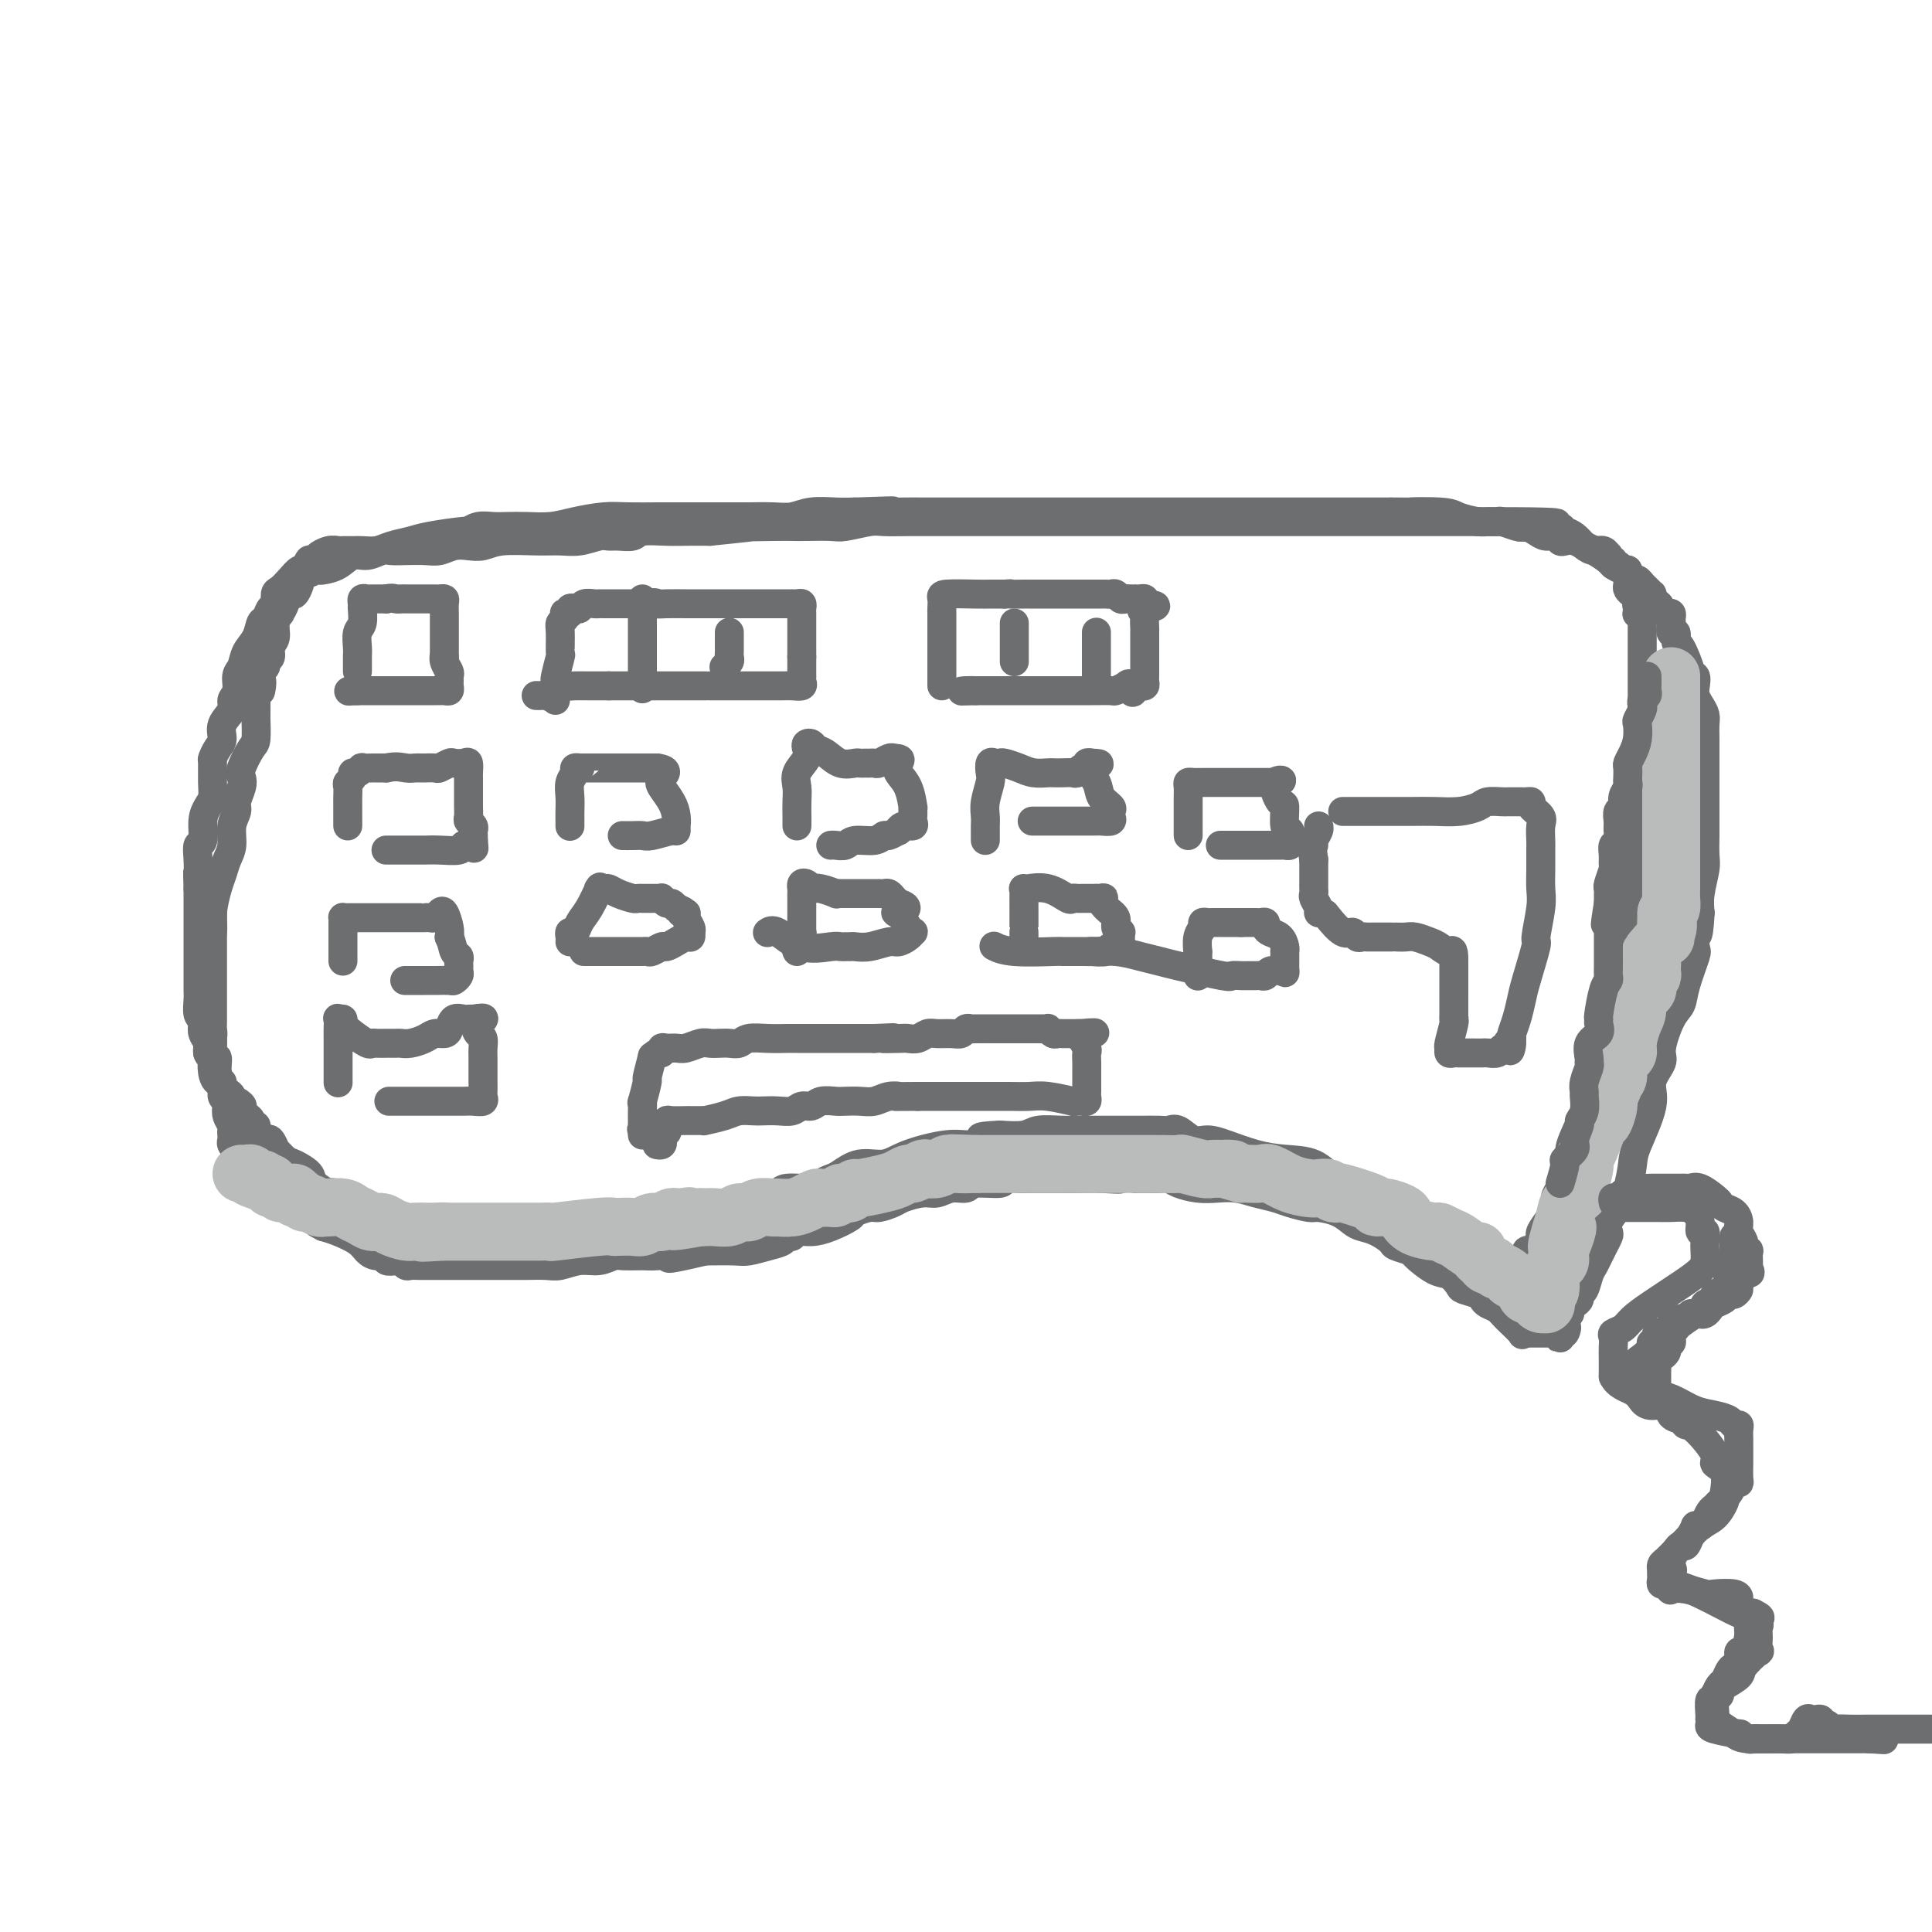 <svg viewBox='0 0 400 400' version='1.1' xmlns='http://www.w3.org/2000/svg' xmlns:xlink='http://www.w3.org/1999/xlink'><g fill='none' stroke='rgb(109,110,112)' stroke-width='6' stroke-linecap='round' stroke-linejoin='round'><path d='M43,218c0.000,-0.726 0.000,-1.451 0,-2c-0.000,-0.549 -0.000,-0.921 0,-1c0.000,-0.079 0.000,0.137 0,0c-0.000,-0.137 -0.000,-0.626 0,-1c0.000,-0.374 0.000,-0.632 0,-1c-0.000,-0.368 -0.000,-0.844 0,-1c0.000,-0.156 0.000,0.009 0,-1c-0.000,-1.009 -0.001,-3.193 0,-4c0.001,-0.807 0.004,-0.239 0,-1c-0.004,-0.761 -0.016,-2.852 0,-4c0.016,-1.148 0.060,-1.354 0,-2c-0.060,-0.646 -0.223,-1.733 0,-3c0.223,-1.267 0.833,-2.713 1,-4c0.167,-1.287 -0.109,-2.416 0,-4c0.109,-1.584 0.602,-3.624 1,-5c0.398,-1.376 0.699,-2.088 1,-3c0.301,-0.912 0.601,-2.025 1,-3c0.399,-0.975 0.895,-1.812 1,-3c0.105,-1.188 -0.182,-2.728 0,-4c0.182,-1.272 0.832,-2.278 1,-3c0.168,-0.722 -0.144,-1.160 0,-2c0.144,-0.840 0.746,-2.081 1,-3c0.254,-0.919 0.159,-1.515 0,-2c-0.159,-0.485 -0.382,-0.860 0,-2c0.382,-1.140 1.370,-3.046 2,-4c0.630,-0.954 0.901,-0.957 1,-2c0.099,-1.043 0.027,-3.127 0,-4c-0.027,-0.873 -0.008,-0.535 0,-1c0.008,-0.465 0.004,-1.732 0,-3'/><path d='M53,145c1.636,-7.107 1.227,-2.873 1,-2c-0.227,0.873 -0.272,-1.615 0,-3c0.272,-1.385 0.862,-1.669 1,-2c0.138,-0.331 -0.174,-0.711 0,-1c0.174,-0.289 0.835,-0.488 1,-1c0.165,-0.512 -0.167,-1.337 0,-2c0.167,-0.663 0.833,-1.165 1,-2c0.167,-0.835 -0.166,-2.002 0,-3c0.166,-0.998 0.832,-1.827 1,-2c0.168,-0.173 -0.163,0.309 0,0c0.163,-0.309 0.818,-1.410 1,-2c0.182,-0.590 -0.109,-0.669 0,-1c0.109,-0.331 0.617,-0.915 1,-1c0.383,-0.085 0.641,0.328 1,0c0.359,-0.328 0.818,-1.397 1,-2c0.182,-0.603 0.088,-0.739 0,-1c-0.088,-0.261 -0.168,-0.646 0,-1c0.168,-0.354 0.584,-0.677 1,-1'/><path d='M63,118c1.727,-4.177 1.046,-1.121 1,0c-0.046,1.121 0.543,0.307 1,0c0.457,-0.307 0.782,-0.106 1,0c0.218,0.106 0.327,0.116 1,0c0.673,-0.116 1.909,-0.357 3,-1c1.091,-0.643 2.038,-1.689 3,-2c0.962,-0.311 1.941,0.113 3,0c1.059,-0.113 2.198,-0.761 3,-1c0.802,-0.239 1.267,-0.068 2,0c0.733,0.068 1.732,0.032 3,0c1.268,-0.032 2.804,-0.060 4,0c1.196,0.060 2.053,0.208 3,0c0.947,-0.208 1.985,-0.774 3,-1c1.015,-0.226 2.007,-0.113 3,0c0.993,0.113 1.987,0.228 3,0c1.013,-0.228 2.047,-0.797 4,-1c1.953,-0.203 4.827,-0.040 7,0c2.173,0.040 3.645,-0.042 5,0c1.355,0.042 2.594,0.208 4,0c1.406,-0.208 2.979,-0.792 4,-1c1.021,-0.208 1.491,-0.042 2,0c0.509,0.042 1.058,-0.041 2,0c0.942,0.041 2.277,0.207 3,0c0.723,-0.207 0.833,-0.788 2,-1c1.167,-0.212 3.391,-0.057 5,0c1.609,0.057 2.603,0.016 4,0c1.397,-0.016 3.199,-0.008 5,0'/><path d='M147,110c14.561,-1.464 8.962,-1.125 8,-1c-0.962,0.125 2.712,0.034 5,0c2.288,-0.034 3.190,-0.013 4,0c0.810,0.013 1.526,0.018 3,0c1.474,-0.018 3.704,-0.057 5,0c1.296,0.057 1.659,0.211 3,0c1.341,-0.211 3.660,-0.789 5,-1c1.340,-0.211 1.700,-0.057 3,0c1.300,0.057 3.540,0.015 5,0c1.460,-0.015 2.140,-0.004 5,0c2.860,0.004 7.899,0.001 11,0c3.101,-0.001 4.265,-0.000 6,0c1.735,0.000 4.041,0.000 6,0c1.959,-0.000 3.569,-0.000 5,0c1.431,0.000 2.682,0.000 4,0c1.318,-0.000 2.704,-0.000 4,0c1.296,0.000 2.501,0.000 4,0c1.499,-0.000 3.291,-0.000 6,0c2.709,0.000 6.334,0.000 9,0c2.666,-0.000 4.374,-0.000 9,0c4.626,0.000 12.171,0.000 16,0c3.829,-0.000 3.943,-0.000 5,0c1.057,0.000 3.058,0.000 4,0c0.942,-0.000 0.825,-0.000 1,0c0.175,0.000 0.643,0.000 1,0c0.357,-0.000 0.603,-0.000 1,0c0.397,0.000 0.943,0.000 2,0c1.057,-0.000 2.623,-0.000 4,0c1.377,0.000 2.563,0.000 4,0c1.437,-0.000 3.125,-0.000 5,0c1.875,0.000 3.938,0.000 6,0'/><path d='M306,108c26.621,-0.083 13.672,0.710 10,1c-3.672,0.290 1.933,0.078 4,0c2.067,-0.078 0.595,-0.022 0,0c-0.595,0.022 -0.313,0.010 0,0c0.313,-0.010 0.657,-0.017 1,0c0.343,0.017 0.686,0.059 1,0c0.314,-0.059 0.598,-0.220 1,0c0.402,0.220 0.923,0.819 1,1c0.077,0.181 -0.288,-0.058 0,0c0.288,0.058 1.230,0.412 2,1c0.770,0.588 1.370,1.410 2,2c0.630,0.590 1.292,0.947 2,1c0.708,0.053 1.462,-0.197 2,0c0.538,0.197 0.861,0.841 1,1c0.139,0.159 0.093,-0.169 0,0c-0.093,0.169 -0.232,0.834 0,1c0.232,0.166 0.837,-0.167 1,0c0.163,0.167 -0.114,0.832 0,1c0.114,0.168 0.619,-0.162 1,0c0.381,0.162 0.638,0.817 1,1c0.362,0.183 0.828,-0.106 1,0c0.172,0.106 0.049,0.606 0,1c-0.049,0.394 -0.024,0.683 0,1c0.024,0.317 0.048,0.662 0,1c-0.048,0.338 -0.167,0.668 0,1c0.167,0.332 0.619,0.666 1,1c0.381,0.334 0.690,0.667 1,1'/><path d='M339,124c1.084,1.729 0.294,1.051 0,1c-0.294,-0.051 -0.093,0.526 0,1c0.093,0.474 0.077,0.847 0,1c-0.077,0.153 -0.217,0.088 0,0c0.217,-0.088 0.790,-0.197 1,0c0.210,0.197 0.056,0.701 0,1c-0.056,0.299 -0.015,0.395 0,1c0.015,0.605 0.004,1.721 0,2c-0.004,0.279 -0.001,-0.277 0,0c0.001,0.277 0.000,1.387 0,2c-0.000,0.613 -0.000,0.727 0,1c0.000,0.273 0.000,0.703 0,1c-0.000,0.297 -0.000,0.461 0,1c0.000,0.539 0.000,1.454 0,2c-0.000,0.546 -0.000,0.724 0,1c0.000,0.276 0.000,0.651 0,1c-0.000,0.349 -0.000,0.671 0,1c0.000,0.329 0.000,0.666 0,1c-0.000,0.334 -0.000,0.667 0,1c0.000,0.333 0.000,0.667 0,1c-0.000,0.333 -0.000,0.667 0,1c0.000,0.333 0.000,0.667 0,1c-0.000,0.333 -0.000,0.667 0,1c0.000,0.333 0.000,0.667 0,1c-0.000,0.333 -0.000,0.667 0,1c0.000,0.333 0.000,0.667 0,1'/><path d='M340,150c0.155,4.201 0.041,1.703 0,1c-0.041,-0.703 -0.011,0.389 0,1c0.011,0.611 0.003,0.741 0,1c-0.003,0.259 -0.001,0.648 0,1c0.001,0.352 0.000,0.668 0,1c-0.000,0.332 -0.000,0.680 0,1c0.000,0.320 0.000,0.611 0,1c-0.000,0.389 -0.000,0.878 0,1c0.000,0.122 0.000,-0.121 0,0c-0.000,0.121 -0.000,0.606 0,1c0.000,0.394 -0.000,0.697 0,1c0.000,0.303 0.000,0.606 0,1c-0.000,0.394 -0.000,0.878 0,1c0.000,0.122 0.000,-0.117 0,0c-0.000,0.117 -0.000,0.590 0,1c0.000,0.410 0.000,0.757 0,1c-0.000,0.243 -0.001,0.381 0,1c0.001,0.619 0.002,1.720 0,2c-0.002,0.280 -0.008,-0.262 0,0c0.008,0.262 0.030,1.327 0,2c-0.030,0.673 -0.112,0.952 0,2c0.112,1.048 0.420,2.864 0,4c-0.420,1.136 -1.566,1.593 -2,2c-0.434,0.407 -0.155,0.763 0,2c0.155,1.237 0.187,3.353 0,5c-0.187,1.647 -0.594,2.823 -1,4'/><path d='M337,188c-0.339,6.325 0.313,3.137 0,3c-0.313,-0.137 -1.590,2.777 -2,5c-0.410,2.223 0.049,3.756 0,5c-0.049,1.244 -0.604,2.198 -1,4c-0.396,1.802 -0.631,4.451 -1,6c-0.369,1.549 -0.872,1.998 -1,3c-0.128,1.002 0.119,2.556 0,4c-0.119,1.444 -0.606,2.779 -1,4c-0.394,1.221 -0.697,2.330 -1,3c-0.303,0.670 -0.606,0.903 -1,2c-0.394,1.097 -0.880,3.059 -1,4c-0.120,0.941 0.126,0.860 0,1c-0.126,0.140 -0.625,0.503 -1,1c-0.375,0.497 -0.625,1.130 -1,2c-0.375,0.870 -0.875,1.976 -1,3c-0.125,1.024 0.125,1.965 0,3c-0.125,1.035 -0.624,2.163 -1,3c-0.376,0.837 -0.630,1.384 -1,2c-0.370,0.616 -0.855,1.302 -1,2c-0.145,0.698 0.049,1.409 0,2c-0.049,0.591 -0.342,1.063 -1,2c-0.658,0.937 -1.683,2.340 -2,3c-0.317,0.660 0.072,0.576 0,1c-0.072,0.424 -0.607,1.357 -1,2c-0.393,0.643 -0.644,0.995 -1,1c-0.356,0.005 -0.817,-0.339 -1,0c-0.183,0.339 -0.088,1.360 0,2c0.088,0.640 0.168,0.897 0,1c-0.168,0.103 -0.584,0.051 -1,0'/><path d='M315,262c-2.427,6.185 -0.493,1.648 0,0c0.493,-1.648 -0.454,-0.407 -1,0c-0.546,0.407 -0.689,-0.020 -1,0c-0.311,0.020 -0.789,0.487 -2,0c-1.211,-0.487 -3.156,-1.927 -5,-3c-1.844,-1.073 -3.589,-1.779 -6,-3c-2.411,-1.221 -5.489,-2.957 -7,-4c-1.511,-1.043 -1.454,-1.393 -3,-2c-1.546,-0.607 -4.696,-1.470 -6,-2c-1.304,-0.530 -0.762,-0.727 -1,-1c-0.238,-0.273 -1.255,-0.623 -2,-1c-0.745,-0.377 -1.219,-0.783 -2,-1c-0.781,-0.217 -1.871,-0.247 -3,-1c-1.129,-0.753 -2.297,-2.231 -4,-3c-1.703,-0.769 -3.939,-0.831 -6,-1c-2.061,-0.169 -3.945,-0.445 -6,-1c-2.055,-0.555 -4.280,-1.388 -6,-2c-1.720,-0.612 -2.935,-1.001 -4,-1c-1.065,0.001 -1.981,0.393 -3,0c-1.019,-0.393 -2.141,-1.569 -3,-2c-0.859,-0.431 -1.456,-0.115 -2,0c-0.544,0.115 -1.036,0.031 -2,0c-0.964,-0.031 -2.401,-0.009 -4,0c-1.599,0.009 -3.360,0.006 -5,0c-1.640,-0.006 -3.158,-0.015 -5,0c-1.842,0.015 -4.009,0.056 -6,0c-1.991,-0.056 -3.805,-0.207 -5,0c-1.195,0.207 -1.770,0.774 -3,1c-1.230,0.226 -3.115,0.113 -5,0'/><path d='M207,235c-6.272,0.314 -3.453,0.600 -3,1c0.453,0.400 -1.459,0.914 -3,1c-1.541,0.086 -2.710,-0.258 -5,0c-2.290,0.258 -5.701,1.116 -8,2c-2.299,0.884 -3.484,1.795 -5,2c-1.516,0.205 -3.362,-0.295 -5,0c-1.638,0.295 -3.070,1.385 -4,2c-0.930,0.615 -1.360,0.756 -2,1c-0.640,0.244 -1.489,0.590 -2,1c-0.511,0.410 -0.684,0.883 -2,1c-1.316,0.117 -3.777,-0.123 -5,0c-1.223,0.123 -1.209,0.608 -2,1c-0.791,0.392 -2.385,0.692 -4,1c-1.615,0.308 -3.249,0.626 -5,1c-1.751,0.374 -3.620,0.804 -5,1c-1.380,0.196 -2.273,0.158 -4,0c-1.727,-0.158 -4.289,-0.435 -6,0c-1.711,0.435 -2.570,1.584 -4,2c-1.430,0.416 -3.429,0.101 -5,0c-1.571,-0.101 -2.714,0.011 -4,0c-1.286,-0.011 -2.715,-0.147 -4,0c-1.285,0.147 -2.427,0.575 -4,1c-1.573,0.425 -3.576,0.846 -5,1c-1.424,0.154 -2.269,0.041 -3,0c-0.731,-0.041 -1.347,-0.011 -2,0c-0.653,0.011 -1.344,0.003 -2,0c-0.656,-0.003 -1.279,-0.001 -2,0c-0.721,0.001 -1.540,0.000 -2,0c-0.460,-0.000 -0.560,-0.000 -1,0c-0.440,0.000 -1.220,0.000 -2,0'/><path d='M97,254c-8.262,0.619 -3.919,0.167 -3,0c0.919,-0.167 -1.588,-0.049 -3,0c-1.412,0.049 -1.730,0.028 -2,0c-0.270,-0.028 -0.492,-0.064 -1,0c-0.508,0.064 -1.304,0.230 -2,0c-0.696,-0.230 -1.293,-0.854 -2,-1c-0.707,-0.146 -1.523,0.185 -2,0c-0.477,-0.185 -0.614,-0.887 -1,-1c-0.386,-0.113 -1.020,0.363 -2,0c-0.980,-0.363 -2.304,-1.566 -3,-2c-0.696,-0.434 -0.763,-0.100 -1,0c-0.237,0.100 -0.645,-0.034 -1,0c-0.355,0.034 -0.656,0.235 -1,0c-0.344,-0.235 -0.730,-0.906 -1,-1c-0.270,-0.094 -0.424,0.390 -1,0c-0.576,-0.390 -1.576,-1.653 -2,-2c-0.424,-0.347 -0.273,0.221 -1,0c-0.727,-0.221 -2.332,-1.230 -3,-2c-0.668,-0.770 -0.399,-1.300 -1,-2c-0.601,-0.700 -2.073,-1.568 -3,-2c-0.927,-0.432 -1.309,-0.426 -2,-1c-0.691,-0.574 -1.690,-1.726 -2,-2c-0.310,-0.274 0.071,0.330 0,0c-0.071,-0.330 -0.592,-1.595 -1,-2c-0.408,-0.405 -0.702,0.050 -1,0c-0.298,-0.050 -0.601,-0.605 -1,-1c-0.399,-0.395 -0.894,-0.631 -1,-1c-0.106,-0.369 0.178,-0.872 0,-1c-0.178,-0.128 -0.817,0.119 -1,0c-0.183,-0.119 0.091,-0.606 0,-1c-0.091,-0.394 -0.545,-0.697 -1,-1'/><path d='M51,231c-3.586,-3.328 -1.552,-2.149 -1,-2c0.552,0.149 -0.378,-0.733 -1,-1c-0.622,-0.267 -0.936,0.082 -1,0c-0.064,-0.082 0.124,-0.595 0,-1c-0.124,-0.405 -0.559,-0.701 -1,-1c-0.441,-0.299 -0.889,-0.599 -1,-1c-0.111,-0.401 0.115,-0.902 0,-1c-0.115,-0.098 -0.571,0.206 -1,0c-0.429,-0.206 -0.832,-0.923 -1,-2c-0.168,-1.077 -0.101,-2.515 0,-3c0.101,-0.485 0.237,-0.017 0,0c-0.237,0.017 -0.847,-0.416 -1,-1c-0.153,-0.584 0.151,-1.321 0,-2c-0.151,-0.679 -0.759,-1.302 -1,-2c-0.241,-0.698 -0.117,-1.471 0,-2c0.117,-0.529 0.228,-0.813 0,-1c-0.228,-0.187 -0.793,-0.275 -1,-1c-0.207,-0.725 -0.055,-2.086 0,-3c0.055,-0.914 0.015,-1.382 0,-2c-0.015,-0.618 -0.004,-1.387 0,-2c0.004,-0.613 0.001,-1.070 0,-2c-0.001,-0.930 -0.000,-2.333 0,-3c0.000,-0.667 0.000,-0.598 0,-1c-0.000,-0.402 -0.000,-1.275 0,-2c0.000,-0.725 0.000,-1.301 0,-2c-0.000,-0.699 -0.000,-1.522 0,-2c0.000,-0.478 0.000,-0.613 0,-1c-0.000,-0.387 -0.000,-1.027 0,-2c0.000,-0.973 0.000,-2.278 0,-3c-0.000,-0.722 -0.000,-0.861 0,-1'/><path d='M41,184c-0.159,-4.877 -0.058,-3.071 0,-3c0.058,0.071 0.071,-1.595 0,-3c-0.071,-1.405 -0.225,-2.550 0,-3c0.225,-0.450 0.831,-0.205 1,-1c0.169,-0.795 -0.098,-2.630 0,-4c0.098,-1.370 0.561,-2.274 1,-3c0.439,-0.726 0.852,-1.272 1,-2c0.148,-0.728 0.030,-1.636 0,-3c-0.030,-1.364 0.028,-3.183 0,-4c-0.028,-0.817 -0.143,-0.631 0,-1c0.143,-0.369 0.545,-1.292 1,-2c0.455,-0.708 0.963,-1.200 1,-2c0.037,-0.800 -0.397,-1.909 0,-3c0.397,-1.091 1.626,-2.164 2,-3c0.374,-0.836 -0.108,-1.434 0,-2c0.108,-0.566 0.806,-1.099 1,-2c0.194,-0.901 -0.117,-2.172 0,-3c0.117,-0.828 0.661,-1.215 1,-2c0.339,-0.785 0.472,-1.969 1,-3c0.528,-1.031 1.452,-1.910 2,-3c0.548,-1.090 0.721,-2.390 1,-3c0.279,-0.610 0.666,-0.530 1,-1c0.334,-0.470 0.617,-1.490 1,-2c0.383,-0.510 0.866,-0.508 1,-1c0.134,-0.492 -0.080,-1.476 0,-2c0.080,-0.524 0.454,-0.588 1,-1c0.546,-0.412 1.262,-1.171 2,-2c0.738,-0.829 1.497,-1.727 2,-2c0.503,-0.273 0.751,0.080 1,0c0.249,-0.080 0.500,-0.594 1,-1c0.500,-0.406 1.250,-0.703 2,-1'/><path d='M66,116c1.301,-1.249 0.054,-0.870 0,-1c-0.054,-0.130 1.087,-0.767 2,-1c0.913,-0.233 1.599,-0.062 2,0c0.401,0.062 0.518,0.014 1,0c0.482,-0.014 1.329,0.007 2,0c0.671,-0.007 1.165,-0.043 2,0c0.835,0.043 2.011,0.165 3,0c0.989,-0.165 1.791,-0.618 3,-1c1.209,-0.382 2.827,-0.695 4,-1c1.173,-0.305 1.903,-0.604 4,-1c2.097,-0.396 5.561,-0.891 7,-1c1.439,-0.109 0.852,0.167 1,0c0.148,-0.167 1.032,-0.776 2,-1c0.968,-0.224 2.021,-0.063 3,0c0.979,0.063 1.885,0.027 3,0c1.115,-0.027 2.438,-0.046 4,0c1.562,0.046 3.363,0.156 5,0c1.637,-0.156 3.109,-0.578 5,-1c1.891,-0.422 4.199,-0.845 6,-1c1.801,-0.155 3.095,-0.041 5,0c1.905,0.041 4.423,0.011 6,0c1.577,-0.011 2.214,-0.003 4,0c1.786,0.003 4.722,0.002 7,0c2.278,-0.002 3.900,-0.004 5,0c1.100,0.004 1.680,0.015 3,0c1.320,-0.015 3.381,-0.057 5,0c1.619,0.057 2.795,0.211 4,0c1.205,-0.211 2.440,-0.788 4,-1c1.560,-0.212 3.446,-0.061 5,0c1.554,0.061 2.777,0.030 4,0'/><path d='M177,106c12.938,-0.464 6.283,-0.124 5,0c-1.283,0.124 2.806,0.033 5,0c2.194,-0.033 2.494,-0.009 4,0c1.506,0.009 4.217,0.002 6,0c1.783,-0.002 2.636,-0.001 4,0c1.364,0.001 3.238,0.000 5,0c1.762,-0.000 3.410,-0.000 5,0c1.590,0.000 3.120,0.000 4,0c0.880,-0.000 1.109,-0.000 2,0c0.891,0.000 2.444,0.000 4,0c1.556,-0.000 3.116,-0.000 4,0c0.884,0.000 1.091,0.000 1,0c-0.091,-0.000 -0.481,-0.000 0,0c0.481,0.000 1.831,0.000 3,0c1.169,-0.000 2.156,-0.000 3,0c0.844,0.000 1.545,0.000 3,0c1.455,-0.000 3.663,-0.000 5,0c1.337,0.000 1.801,0.000 3,0c1.199,-0.000 3.132,-0.000 5,0c1.868,0.000 3.671,0.000 5,0c1.329,-0.000 2.185,-0.000 3,0c0.815,0.000 1.590,0.000 3,0c1.410,-0.000 3.457,-0.000 5,0c1.543,0.000 2.584,0.000 4,0c1.416,0.000 3.209,-0.000 5,0c1.791,0.000 3.582,0.000 5,0c1.418,0.000 2.463,-0.000 3,0c0.537,0.000 0.567,0.000 1,0c0.433,0.000 1.271,-0.000 2,0c0.729,0.000 1.351,0.000 2,0c0.649,0.000 1.324,0.000 2,0'/><path d='M288,106c18.050,0.012 7.676,0.042 5,0c-2.676,-0.042 2.348,-0.154 5,0c2.652,0.154 2.932,0.576 4,1c1.068,0.424 2.924,0.849 4,1c1.076,0.151 1.374,0.026 2,0c0.626,-0.026 1.582,0.045 2,0c0.418,-0.045 0.300,-0.205 1,0c0.700,0.205 2.218,0.777 3,1c0.782,0.223 0.829,0.097 1,0c0.171,-0.097 0.466,-0.166 1,0c0.534,0.166 1.308,0.567 2,1c0.692,0.433 1.301,0.900 2,1c0.699,0.100 1.488,-0.165 2,0c0.512,0.165 0.749,0.762 1,1c0.251,0.238 0.517,0.118 1,0c0.483,-0.118 1.184,-0.235 2,0c0.816,0.235 1.748,0.822 2,1c0.252,0.178 -0.175,-0.053 0,0c0.175,0.053 0.951,0.392 2,1c1.049,0.608 2.371,1.486 3,2c0.629,0.514 0.564,0.663 1,1c0.436,0.337 1.374,0.860 2,1c0.626,0.140 0.941,-0.103 1,0c0.059,0.103 -0.139,0.552 0,1c0.139,0.448 0.615,0.895 1,1c0.385,0.105 0.677,-0.130 1,0c0.323,0.130 0.675,0.626 1,1c0.325,0.374 0.623,0.626 1,1c0.377,0.374 0.832,0.870 1,1c0.168,0.130 0.048,-0.106 0,0c-0.048,0.106 -0.024,0.553 0,1'/><path d='M342,124c2.653,2.040 1.285,1.138 1,1c-0.285,-0.138 0.512,0.486 1,1c0.488,0.514 0.666,0.916 1,1c0.334,0.084 0.826,-0.151 1,0c0.174,0.151 0.032,0.689 0,1c-0.032,0.311 0.046,0.394 0,1c-0.046,0.606 -0.215,1.735 0,2c0.215,0.265 0.813,-0.335 1,0c0.187,0.335 -0.037,1.605 0,2c0.037,0.395 0.336,-0.084 1,1c0.664,1.084 1.694,3.732 2,5c0.306,1.268 -0.111,1.155 0,1c0.111,-0.155 0.752,-0.351 1,0c0.248,0.351 0.105,1.248 0,2c-0.105,0.752 -0.172,1.358 0,2c0.172,0.642 0.582,1.321 1,2c0.418,0.679 0.844,1.358 1,2c0.156,0.642 0.042,1.246 0,2c-0.042,0.754 -0.011,1.657 0,3c0.011,1.343 0.003,3.127 0,4c-0.003,0.873 -0.001,0.835 0,2c0.001,1.165 0.000,3.531 0,5c-0.000,1.469 -0.000,2.039 0,3c0.000,0.961 0.001,2.313 0,3c-0.001,0.687 -0.004,0.707 0,1c0.004,0.293 0.015,0.857 0,2c-0.015,1.143 -0.056,2.863 0,4c0.056,1.137 0.207,1.691 0,3c-0.207,1.309 -0.774,3.374 -1,5c-0.226,1.626 -0.113,2.813 0,4'/><path d='M352,189c-0.373,6.768 -0.806,4.187 -1,4c-0.194,-0.187 -0.148,2.019 0,3c0.148,0.981 0.400,0.739 0,2c-0.400,1.261 -1.450,4.027 -2,6c-0.550,1.973 -0.601,3.154 -1,4c-0.399,0.846 -1.148,1.359 -2,3c-0.852,1.641 -1.808,4.411 -2,6c-0.192,1.589 0.380,1.998 0,3c-0.380,1.002 -1.712,2.595 -2,4c-0.288,1.405 0.467,2.620 0,5c-0.467,2.380 -2.157,5.925 -3,8c-0.843,2.075 -0.839,2.678 -1,4c-0.161,1.322 -0.487,3.361 -1,5c-0.513,1.639 -1.212,2.876 -2,4c-0.788,1.124 -1.664,2.135 -2,3c-0.336,0.865 -0.131,1.583 0,2c0.131,0.417 0.190,0.533 0,1c-0.190,0.467 -0.628,1.284 -1,2c-0.372,0.716 -0.678,1.329 -1,2c-0.322,0.671 -0.660,1.398 -1,2c-0.340,0.602 -0.682,1.078 -1,2c-0.318,0.922 -0.611,2.288 -1,3c-0.389,0.712 -0.874,0.768 -1,1c-0.126,0.232 0.106,0.640 0,1c-0.106,0.360 -0.550,0.674 -1,1c-0.450,0.326 -0.905,0.665 -1,1c-0.095,0.335 0.170,0.667 0,1c-0.170,0.333 -0.777,0.667 -1,1c-0.223,0.333 -0.064,0.667 0,1c0.064,0.333 0.032,0.667 0,1'/><path d='M324,275c-2.028,4.426 -0.599,0.990 0,0c0.599,-0.990 0.368,0.467 0,1c-0.368,0.533 -0.873,0.143 -1,0c-0.127,-0.143 0.124,-0.038 0,0c-0.124,0.038 -0.624,0.010 -1,0c-0.376,-0.010 -0.629,-0.003 -1,0c-0.371,0.003 -0.859,0.001 -1,0c-0.141,-0.001 0.065,-0.000 0,0c-0.065,0.000 -0.402,0.000 -1,0c-0.598,-0.000 -1.457,-0.000 -2,0c-0.543,0.000 -0.772,0.000 -1,0'/><path d='M316,276c-1.307,0.308 -0.574,0.577 -1,0c-0.426,-0.577 -2.010,-2.000 -3,-3c-0.990,-1.000 -1.386,-1.578 -2,-2c-0.614,-0.422 -1.445,-0.689 -2,-1c-0.555,-0.311 -0.834,-0.665 -1,-1c-0.166,-0.335 -0.220,-0.651 -1,-1c-0.780,-0.349 -2.287,-0.731 -3,-1c-0.713,-0.269 -0.633,-0.425 -1,-1c-0.367,-0.575 -1.181,-1.569 -2,-2c-0.819,-0.431 -1.643,-0.300 -3,-1c-1.357,-0.700 -3.248,-2.233 -4,-3c-0.752,-0.767 -0.365,-0.769 -1,-1c-0.635,-0.231 -2.291,-0.691 -3,-1c-0.709,-0.309 -0.471,-0.468 -1,-1c-0.529,-0.532 -1.826,-1.439 -3,-2c-1.174,-0.561 -2.224,-0.776 -3,-1c-0.776,-0.224 -1.279,-0.455 -2,-1c-0.721,-0.545 -1.662,-1.403 -3,-2c-1.338,-0.597 -3.074,-0.933 -4,-1c-0.926,-0.067 -1.041,0.136 -2,0c-0.959,-0.136 -2.763,-0.611 -4,-1c-1.237,-0.389 -1.908,-0.692 -3,-1c-1.092,-0.308 -2.603,-0.621 -4,-1c-1.397,-0.379 -2.678,-0.823 -4,-1c-1.322,-0.177 -2.686,-0.086 -4,0c-1.314,0.086 -2.578,0.167 -4,0c-1.422,-0.167 -3.003,-0.581 -4,-1c-0.997,-0.419 -1.412,-0.844 -2,-1c-0.588,-0.156 -1.351,-0.042 -2,0c-0.649,0.042 -1.186,0.012 -2,0c-0.814,-0.012 -1.907,-0.006 -3,0'/><path d='M235,244c-7.005,-1.083 -3.518,-0.290 -3,0c0.518,0.290 -1.935,0.078 -4,0c-2.065,-0.078 -3.743,-0.021 -5,0c-1.257,0.021 -2.093,0.006 -3,0c-0.907,-0.006 -1.887,-0.003 -3,0c-1.113,0.003 -2.360,0.005 -3,0c-0.640,-0.005 -0.672,-0.016 -1,0c-0.328,0.016 -0.951,0.061 -2,0c-1.049,-0.061 -2.525,-0.228 -3,0c-0.475,0.228 0.049,0.850 -1,1c-1.049,0.150 -3.672,-0.171 -5,0c-1.328,0.171 -1.361,0.833 -2,1c-0.639,0.167 -1.885,-0.163 -3,0c-1.115,0.163 -2.099,0.818 -3,1c-0.901,0.182 -1.721,-0.110 -3,0c-1.279,0.110 -3.019,0.621 -4,1c-0.981,0.379 -1.202,0.625 -2,1c-0.798,0.375 -2.173,0.877 -3,1c-0.827,0.123 -1.106,-0.135 -2,0c-0.894,0.135 -2.404,0.662 -3,1c-0.596,0.338 -0.278,0.487 -1,1c-0.722,0.513 -2.484,1.391 -4,2c-1.516,0.609 -2.786,0.951 -4,1c-1.214,0.049 -2.371,-0.194 -3,0c-0.629,0.194 -0.728,0.826 -1,1c-0.272,0.174 -0.717,-0.111 -1,0c-0.283,0.111 -0.405,0.618 -1,1c-0.595,0.382 -1.665,0.638 -3,1c-1.335,0.362 -2.936,0.828 -4,1c-1.064,0.172 -1.590,0.049 -3,0c-1.410,-0.049 -3.705,-0.025 -6,0'/><path d='M146,259c-10.100,2.392 -7.349,1.372 -7,1c0.349,-0.372 -1.705,-0.096 -3,0c-1.295,0.096 -1.833,0.011 -3,0c-1.167,-0.011 -2.963,0.054 -4,0c-1.037,-0.054 -1.315,-0.225 -2,0c-0.685,0.225 -1.775,0.845 -3,1c-1.225,0.155 -2.583,-0.155 -4,0c-1.417,0.155 -2.893,0.773 -4,1c-1.107,0.227 -1.845,0.061 -3,0c-1.155,-0.061 -2.727,-0.016 -4,0c-1.273,0.016 -2.247,0.004 -3,0c-0.753,-0.004 -1.284,-0.001 -2,0c-0.716,0.001 -1.616,0.000 -2,0c-0.384,-0.000 -0.251,-0.000 -1,0c-0.749,0.000 -2.378,0.000 -3,0c-0.622,-0.000 -0.236,-0.000 -1,0c-0.764,0.000 -2.677,0.001 -4,0c-1.323,-0.001 -2.057,-0.004 -3,0c-0.943,0.004 -2.097,0.015 -3,0c-0.903,-0.015 -1.556,-0.055 -2,0c-0.444,0.055 -0.678,0.207 -1,0c-0.322,-0.207 -0.733,-0.773 -1,-1c-0.267,-0.227 -0.389,-0.116 -1,0c-0.611,0.116 -1.709,0.235 -2,0c-0.291,-0.235 0.225,-0.826 0,-1c-0.225,-0.174 -1.190,0.069 -2,0c-0.810,-0.069 -1.465,-0.452 -2,-1c-0.535,-0.548 -0.952,-1.263 -2,-2c-1.048,-0.737 -2.728,-1.496 -4,-2c-1.272,-0.504 -2.136,-0.752 -3,-1'/><path d='M67,254c-2.808,-1.415 -1.329,-0.952 -1,-1c0.329,-0.048 -0.492,-0.608 -1,-1c-0.508,-0.392 -0.703,-0.616 -1,-1c-0.297,-0.384 -0.696,-0.928 -1,-1c-0.304,-0.072 -0.514,0.328 -1,0c-0.486,-0.328 -1.247,-1.383 -2,-2c-0.753,-0.617 -1.498,-0.795 -2,-1c-0.502,-0.205 -0.761,-0.437 -1,-1c-0.239,-0.563 -0.458,-1.456 -1,-2c-0.542,-0.544 -1.405,-0.737 -2,-1c-0.595,-0.263 -0.920,-0.595 -1,-1c-0.080,-0.405 0.085,-0.882 0,-1c-0.085,-0.118 -0.419,0.123 -1,0c-0.581,-0.123 -1.410,-0.610 -2,-1c-0.590,-0.390 -0.943,-0.682 -1,-1c-0.057,-0.318 0.181,-0.663 0,-1c-0.181,-0.337 -0.779,-0.667 -1,-1c-0.221,-0.333 -0.063,-0.669 0,-1c0.063,-0.331 0.031,-0.656 0,-1c-0.031,-0.344 -0.060,-0.708 0,-1c0.060,-0.292 0.208,-0.511 0,-1c-0.208,-0.489 -0.773,-1.247 -1,-2c-0.227,-0.753 -0.118,-1.502 0,-2c0.118,-0.498 0.243,-0.744 0,-1c-0.243,-0.256 -0.853,-0.522 -1,-1c-0.147,-0.478 0.171,-1.167 0,-2c-0.171,-0.833 -0.830,-1.809 -1,-3c-0.170,-1.191 0.150,-2.598 0,-3c-0.150,-0.402 -0.771,0.199 -1,0c-0.229,-0.199 -0.065,-1.200 0,-2c0.065,-0.800 0.033,-1.400 0,-2'/><path d='M44,215c-0.774,-3.893 -0.207,-1.627 0,-1c0.207,0.627 0.056,-0.386 0,-1c-0.056,-0.614 -0.015,-0.828 0,-1c0.015,-0.172 0.004,-0.302 0,-1c-0.004,-0.698 -0.001,-1.966 0,-3c0.001,-1.034 0.000,-1.835 0,-2c-0.000,-0.165 -0.000,0.307 0,0c0.000,-0.307 0.000,-1.392 0,-2c-0.000,-0.608 -0.000,-0.740 0,-1c0.000,-0.260 0.000,-0.647 0,-1c-0.000,-0.353 -0.000,-0.672 0,-1c0.000,-0.328 0.000,-0.665 0,-1c-0.000,-0.335 -0.000,-0.667 0,-1c0.000,-0.333 0.000,-0.667 0,-1c-0.000,-0.333 -0.000,-0.667 0,-1c0.000,-0.333 0.000,-0.667 0,-1c-0.000,-0.333 -0.000,-0.665 0,-1c0.000,-0.335 0.000,-0.672 0,-1c-0.000,-0.328 -0.000,-0.647 0,-1c0.000,-0.353 0.000,-0.739 0,-1c-0.000,-0.261 -0.000,-0.399 0,-1c0.000,-0.601 0.000,-1.667 0,-2c-0.000,-0.333 -0.000,0.068 0,0c0.000,-0.068 0.000,-0.606 0,-1c-0.000,-0.394 -0.000,-0.645 0,-1c0.000,-0.355 0.000,-0.816 0,-1c-0.000,-0.184 0.000,-0.092 0,0'/><path d='M74,139c0.002,-0.235 0.004,-0.470 0,-1c-0.004,-0.530 -0.015,-1.354 0,-2c0.015,-0.646 0.057,-1.114 0,-2c-0.057,-0.886 -0.212,-2.189 0,-3c0.212,-0.811 0.792,-1.132 1,-2c0.208,-0.868 0.045,-2.285 0,-3c-0.045,-0.715 0.029,-0.727 0,-1c-0.029,-0.273 -0.163,-0.805 0,-1c0.163,-0.195 0.621,-0.052 1,0c0.379,0.052 0.679,0.014 1,0c0.321,-0.014 0.663,-0.004 1,0c0.337,0.004 0.668,0.001 1,0c0.332,-0.001 0.666,-0.001 1,0'/><path d='M80,124c1.184,-0.309 1.645,-0.083 2,0c0.355,0.083 0.606,0.022 1,0c0.394,-0.022 0.932,-0.006 1,0c0.068,0.006 -0.333,0.002 0,0c0.333,-0.002 1.399,-0.000 2,0c0.601,0.000 0.738,0.000 1,0c0.262,-0.000 0.648,-0.001 1,0c0.352,0.001 0.669,0.002 1,0c0.331,-0.002 0.677,-0.007 1,0c0.323,0.007 0.622,0.027 1,0c0.378,-0.027 0.833,-0.102 1,0c0.167,0.102 0.045,0.379 0,1c-0.045,0.621 -0.012,1.585 0,2c0.012,0.415 0.003,0.282 0,1c-0.003,0.718 -0.001,2.286 0,3c0.001,0.714 0.000,0.573 0,1c-0.000,0.427 -0.000,1.423 0,2c0.000,0.577 0.000,0.736 0,1c-0.000,0.264 -0.000,0.632 0,1'/><path d='M92,136c0.016,1.825 0.057,0.387 0,0c-0.057,-0.387 -0.212,0.277 0,1c0.212,0.723 0.790,1.504 1,2c0.210,0.496 0.054,0.707 0,1c-0.054,0.293 -0.004,0.667 0,1c0.004,0.333 -0.039,0.625 0,1c0.039,0.375 0.160,0.832 0,1c-0.160,0.168 -0.601,0.045 -1,0c-0.399,-0.045 -0.755,-0.012 -1,0c-0.245,0.012 -0.379,0.003 -1,0c-0.621,-0.003 -1.728,-0.001 -2,0c-0.272,0.001 0.292,0.000 0,0c-0.292,-0.000 -1.441,-0.000 -2,0c-0.559,0.000 -0.527,0.000 -2,0c-1.473,-0.000 -4.450,-0.000 -6,0c-1.550,0.000 -1.673,0.000 -2,0c-0.327,-0.000 -0.857,-0.000 -1,0c-0.143,0.000 0.102,0.000 0,0c-0.102,-0.000 -0.551,-0.000 -1,0'/><path d='M74,143c-3.167,0.167 -1.583,0.083 0,0'/><path d='M115,145c-0.001,-0.331 -0.001,-0.663 0,-1c0.001,-0.337 0.004,-0.680 0,-1c-0.004,-0.320 -0.015,-0.618 0,-1c0.015,-0.382 0.057,-0.848 0,-1c-0.057,-0.152 -0.212,0.009 0,-1c0.212,-1.009 0.793,-3.187 1,-4c0.207,-0.813 0.042,-0.260 0,-1c-0.042,-0.740 0.040,-2.773 0,-4c-0.040,-1.227 -0.203,-1.648 0,-2c0.203,-0.352 0.772,-0.634 1,-1c0.228,-0.366 0.117,-0.816 0,-1c-0.117,-0.184 -0.238,-0.101 0,0c0.238,0.101 0.836,0.219 1,0c0.164,-0.219 -0.107,-0.777 0,-1c0.107,-0.223 0.592,-0.112 1,0c0.408,0.112 0.738,0.226 1,0c0.262,-0.226 0.457,-0.793 1,-1c0.543,-0.207 1.433,-0.056 2,0c0.567,0.056 0.811,0.015 1,0c0.189,-0.015 0.324,-0.004 1,0c0.676,0.004 1.892,0.001 3,0c1.108,-0.001 2.106,-0.000 3,0c0.894,0.000 1.684,0.000 2,0c0.316,-0.000 0.158,-0.000 0,0'/><path d='M133,125c3.092,-0.464 2.821,-0.124 3,0c0.179,0.124 0.809,0.033 2,0c1.191,-0.033 2.943,-0.009 4,0c1.057,0.009 1.420,0.002 2,0c0.580,-0.002 1.377,-0.001 2,0c0.623,0.001 1.072,0.000 2,0c0.928,-0.000 2.336,-0.000 3,0c0.664,0.000 0.584,0.000 1,0c0.416,-0.000 1.329,-0.000 2,0c0.671,0.000 1.100,-0.000 2,0c0.900,0.000 2.269,0.000 3,0c0.731,-0.000 0.822,-0.000 1,0c0.178,0.000 0.443,0.000 1,0c0.557,-0.000 1.407,-0.001 2,0c0.593,0.001 0.929,0.003 1,0c0.071,-0.003 -0.125,-0.012 0,0c0.125,0.012 0.569,0.045 1,0c0.431,-0.045 0.847,-0.168 1,0c0.153,0.168 0.041,0.625 0,1c-0.041,0.375 -0.011,0.666 0,1c0.011,0.334 0.003,0.709 0,1c-0.003,0.291 -0.001,0.498 0,1c0.001,0.502 0.000,1.300 0,2c-0.000,0.700 -0.000,1.304 0,2c0.000,0.696 0.000,1.485 0,2c-0.000,0.515 -0.000,0.758 0,1'/><path d='M166,136c-0.000,1.901 -0.000,1.153 0,1c0.000,-0.153 0.002,0.288 0,1c-0.002,0.712 -0.007,1.693 0,2c0.007,0.307 0.024,-0.061 0,0c-0.024,0.061 -0.091,0.552 0,1c0.091,0.448 0.339,0.852 0,1c-0.339,0.148 -1.264,0.040 -2,0c-0.736,-0.040 -1.281,-0.011 -2,0c-0.719,0.011 -1.611,0.003 -2,0c-0.389,-0.003 -0.277,-0.001 -1,0c-0.723,0.001 -2.283,0.000 -4,0c-1.717,-0.000 -3.591,-0.000 -5,0c-1.409,0.000 -2.351,0.000 -3,0c-0.649,-0.000 -1.003,-0.000 -1,0c0.003,0.000 0.362,0.000 0,0c-0.362,-0.000 -1.445,-0.000 -2,0c-0.555,0.000 -0.580,0.000 -1,0c-0.420,-0.000 -1.233,-0.000 -2,0c-0.767,0.000 -1.487,0.000 -2,0c-0.513,-0.000 -0.820,-0.000 -2,0c-1.180,0.000 -3.234,0.000 -4,0c-0.766,-0.000 -0.245,-0.000 -1,0c-0.755,0.000 -2.787,0.000 -4,0c-1.213,-0.000 -1.606,-0.000 -2,0'/><path d='M126,142c-6.252,-0.001 -2.883,-0.002 -2,0c0.883,0.002 -0.719,0.008 -2,0c-1.281,-0.008 -2.241,-0.030 -3,0c-0.759,0.030 -1.316,0.113 -2,0c-0.684,-0.113 -1.493,-0.423 -2,0c-0.507,0.423 -0.710,1.577 -1,2c-0.290,0.423 -0.666,0.113 -1,0c-0.334,-0.113 -0.626,-0.030 -1,0c-0.374,0.030 -0.832,0.008 -1,0c-0.168,-0.008 -0.048,-0.002 0,0c0.048,0.002 0.024,0.001 0,0'/><path d='M195,142c0.000,-0.295 0.000,-0.589 0,-1c-0.000,-0.411 -0.000,-0.937 0,-1c0.000,-0.063 0.000,0.339 0,0c-0.000,-0.339 -0.000,-1.417 0,-2c0.000,-0.583 0.000,-0.671 0,-1c-0.000,-0.329 -0.000,-0.899 0,-1c0.000,-0.101 0.000,0.269 0,0c-0.000,-0.269 -0.000,-1.176 0,-2c0.000,-0.824 0.000,-1.565 0,-2c-0.000,-0.435 -0.000,-0.563 0,-1c0.000,-0.437 0.000,-1.181 0,-2c-0.000,-0.819 -0.002,-1.712 0,-2c0.002,-0.288 0.007,0.028 0,0c-0.007,-0.028 -0.025,-0.400 0,-1c0.025,-0.600 0.092,-1.429 0,-2c-0.092,-0.571 -0.344,-0.885 1,-1c1.344,-0.115 4.285,-0.031 6,0c1.715,0.031 2.204,0.009 3,0c0.796,-0.009 1.898,-0.004 3,0'/><path d='M208,123c2.073,-0.155 0.755,-0.041 1,0c0.245,0.041 2.055,0.011 3,0c0.945,-0.011 1.027,-0.003 1,0c-0.027,0.003 -0.162,0.001 0,0c0.162,-0.001 0.620,-0.000 1,0c0.380,0.000 0.682,0.000 1,0c0.318,-0.000 0.653,-0.000 1,0c0.347,0.000 0.708,0.000 1,0c0.292,-0.000 0.515,-0.000 1,0c0.485,0.000 1.230,0.000 2,0c0.770,-0.000 1.563,-0.000 2,0c0.437,0.000 0.516,0.000 1,0c0.484,-0.000 1.372,-0.000 2,0c0.628,0.000 0.994,0.000 1,0c0.006,-0.000 -0.349,-0.001 0,0c0.349,0.001 1.403,0.004 2,0c0.597,-0.004 0.737,-0.015 1,0c0.263,0.015 0.647,0.057 1,0c0.353,-0.057 0.673,-0.211 1,0c0.327,0.211 0.661,0.789 1,1c0.339,0.211 0.682,0.057 1,0c0.318,-0.057 0.611,-0.016 1,0c0.389,0.016 0.875,0.007 1,0c0.125,-0.007 -0.111,-0.012 0,0c0.111,0.012 0.568,0.042 1,0c0.432,-0.042 0.838,-0.155 1,0c0.162,0.155 0.081,0.577 0,1'/><path d='M237,125c4.486,0.483 1.202,0.692 0,1c-1.202,0.308 -0.322,0.716 0,1c0.322,0.284 0.086,0.443 0,1c-0.086,0.557 -0.023,1.511 0,2c0.023,0.489 0.006,0.512 0,1c-0.006,0.488 -0.002,1.440 0,2c0.002,0.560 0.000,0.727 0,1c-0.000,0.273 -0.000,0.650 0,1c0.000,0.350 0.000,0.672 0,1c-0.000,0.328 0.000,0.661 0,1c-0.000,0.339 -0.000,0.682 0,1c0.000,0.318 0.001,0.611 0,1c-0.001,0.389 -0.003,0.875 0,1c0.003,0.125 0.012,-0.110 0,0c-0.012,0.110 -0.044,0.566 0,1c0.044,0.434 0.166,0.848 0,1c-0.166,0.152 -0.619,0.044 -1,0c-0.381,-0.044 -0.691,-0.022 -1,0'/><path d='M235,142c-0.507,2.646 -0.774,0.762 -1,0c-0.226,-0.762 -0.412,-0.400 -1,0c-0.588,0.400 -1.580,0.839 -2,1c-0.420,0.161 -0.270,0.043 -1,0c-0.730,-0.043 -2.342,-0.012 -3,0c-0.658,0.012 -0.362,0.003 -1,0c-0.638,-0.003 -2.211,-0.001 -3,0c-0.789,0.001 -0.793,0.000 -1,0c-0.207,-0.000 -0.615,-0.000 -1,0c-0.385,0.000 -0.747,0.000 -1,0c-0.253,-0.000 -0.396,-0.000 -1,0c-0.604,0.000 -1.667,0.000 -2,0c-0.333,-0.000 0.065,-0.000 0,0c-0.065,0.000 -0.591,0.000 -1,0c-0.409,-0.000 -0.699,-0.000 -1,0c-0.301,0.000 -0.613,0.000 -1,0c-0.387,-0.000 -0.849,-0.000 -1,0c-0.151,0.000 0.010,0.000 0,0c-0.010,-0.000 -0.191,-0.000 -1,0c-0.809,0.000 -2.245,0.000 -3,0c-0.755,-0.000 -0.828,-0.000 -1,0c-0.172,0.000 -0.441,0.000 -1,0c-0.559,-0.000 -1.407,-0.000 -2,0c-0.593,0.000 -0.932,0.000 -1,0c-0.068,-0.000 0.136,-0.000 0,0c-0.136,0.000 -0.610,0.000 -1,0c-0.390,-0.000 -0.695,0.000 -1,0'/><path d='M202,143c-5.274,0.155 -1.958,0.042 -1,0c0.958,-0.042 -0.440,-0.012 -1,0c-0.560,0.012 -0.280,0.006 0,0'/><path d='M133,124c0.000,0.341 0.000,0.682 0,1c0.000,0.318 0.000,0.614 0,1c0.000,0.386 0.000,0.862 0,1c0.000,0.138 0.000,-0.061 0,0c0.000,0.061 0.000,0.384 0,1c0.000,0.616 0.000,1.527 0,2c0.000,0.473 0.000,0.509 0,1c0.000,0.491 0.000,1.437 0,2c0.000,0.563 0.000,0.742 0,1c-0.000,0.258 0.000,0.594 0,1c0.000,0.406 0.000,0.882 0,1c0.000,0.118 0.000,-0.122 0,0c0.000,0.122 0.000,0.606 0,1c0.000,0.394 0.000,0.697 0,1c0.000,0.303 0.000,0.607 0,1c0.000,0.393 0.000,0.875 0,1c0.000,0.125 0.000,-0.107 0,0c0.000,0.107 0.000,0.554 0,1'/><path d='M133,141c0.000,2.833 0.000,1.417 0,0'/><path d='M151,131c0.000,-0.089 0.000,-0.179 0,0c-0.000,0.179 -0.000,0.625 0,1c0.000,0.375 0.001,0.678 0,1c-0.001,0.322 -0.004,0.664 0,1c0.004,0.336 0.015,0.664 0,1c-0.015,0.336 -0.056,0.678 0,1c0.056,0.322 0.207,0.625 0,1c-0.207,0.375 -0.774,0.821 -1,1c-0.226,0.179 -0.113,0.089 0,0'/><path d='M210,129c0.000,0.305 0.000,0.610 0,1c0.000,0.390 0.000,0.864 0,1c0.000,0.136 0.000,-0.065 0,0c0.000,0.065 0.000,0.395 0,1c0.000,0.605 0.000,1.486 0,2c0.000,0.514 0.000,0.660 0,1c0.000,0.340 0.000,0.875 0,1c0.000,0.125 -0.000,-0.159 0,0c0.000,0.159 0.000,0.760 0,1c0.000,0.240 0.000,0.120 0,0'/><path d='M227,131c0.000,-0.097 0.000,-0.195 0,0c0.000,0.195 0.000,0.681 0,1c-0.000,0.319 -0.000,0.471 0,1c0.000,0.529 0.000,1.436 0,2c-0.000,0.564 0.000,0.785 0,1c0.000,0.215 0.000,0.422 0,1c0.000,0.578 0.000,1.526 0,2c0.000,0.474 0.000,0.474 0,1c0.000,0.526 0.000,1.579 0,2c-0.000,0.421 0.000,0.211 0,0'/><path d='M133,235c-0.000,-0.304 -0.000,-0.609 0,-1c0.000,-0.391 0.000,-0.870 0,-1c-0.000,-0.130 -0.001,0.088 0,0c0.001,-0.088 0.004,-0.484 0,-1c-0.004,-0.516 -0.016,-1.153 0,-2c0.016,-0.847 0.061,-1.902 0,-2c-0.061,-0.098 -0.227,0.763 0,0c0.227,-0.763 0.848,-3.151 1,-4c0.152,-0.849 -0.166,-0.160 0,-1c0.166,-0.840 0.814,-3.210 1,-4c0.186,-0.790 -0.092,-0.001 0,0c0.092,0.001 0.553,-0.784 1,-1c0.447,-0.216 0.881,0.139 1,0c0.119,-0.139 -0.078,-0.773 0,-1c0.078,-0.227 0.429,-0.047 1,0c0.571,0.047 1.360,-0.040 2,0c0.640,0.040 1.130,0.207 2,0c0.870,-0.207 2.120,-0.786 3,-1c0.880,-0.214 1.389,-0.061 2,0c0.611,0.061 1.324,0.030 2,0c0.676,-0.030 1.315,-0.061 2,0c0.685,0.061 1.415,0.212 2,0c0.585,-0.212 1.026,-0.789 2,-1c0.974,-0.211 2.480,-0.057 4,0c1.520,0.057 3.055,0.015 4,0c0.945,-0.015 1.301,-0.004 2,0c0.699,0.004 1.740,0.001 3,0c1.260,-0.001 2.740,-0.000 4,0c1.260,0.000 2.301,0.000 3,0c0.699,-0.000 1.057,-0.000 2,0c0.943,0.000 2.472,0.000 4,0'/><path d='M181,215c7.103,-0.311 2.862,-0.087 2,0c-0.862,0.087 1.655,0.037 3,0c1.345,-0.037 1.519,-0.063 2,0c0.481,0.063 1.270,0.214 2,0c0.730,-0.214 1.400,-0.793 2,-1c0.600,-0.207 1.131,-0.041 2,0c0.869,0.041 2.077,-0.041 3,0c0.923,0.041 1.561,0.207 2,0c0.439,-0.207 0.677,-0.788 1,-1c0.323,-0.212 0.730,-0.057 1,0c0.270,0.057 0.404,0.015 1,0c0.596,-0.015 1.653,-0.004 2,0c0.347,0.004 -0.015,0.001 0,0c0.015,-0.001 0.406,-0.000 1,0c0.594,0.000 1.392,0.000 2,0c0.608,-0.000 1.027,-0.000 1,0c-0.027,0.000 -0.498,-0.000 0,0c0.498,0.000 1.966,0.000 3,0c1.034,-0.000 1.635,-0.001 2,0c0.365,0.001 0.493,0.004 1,0c0.507,-0.004 1.393,-0.015 2,0c0.607,0.015 0.936,0.057 1,0c0.064,-0.057 -0.138,-0.211 0,0c0.138,0.211 0.615,0.789 1,1c0.385,0.211 0.677,0.057 1,0c0.323,-0.057 0.678,-0.015 1,0c0.322,0.015 0.612,0.004 1,0c0.388,-0.004 0.874,-0.001 1,0c0.126,0.001 -0.107,0.000 0,0c0.107,-0.000 0.553,-0.000 1,0'/><path d='M223,214c6.720,-0.223 2.518,-0.282 1,0c-1.518,0.282 -0.354,0.905 0,1c0.354,0.095 -0.101,-0.337 0,0c0.101,0.337 0.759,1.442 1,2c0.241,0.558 0.065,0.569 0,1c-0.065,0.431 -0.017,1.281 0,2c0.017,0.719 0.004,1.306 0,2c-0.004,0.694 -0.000,1.496 0,2c0.000,0.504 -0.003,0.709 0,1c0.003,0.291 0.012,0.666 0,1c-0.012,0.334 -0.047,0.625 0,1c0.047,0.375 0.174,0.834 0,1c-0.174,0.166 -0.651,0.041 -1,0c-0.349,-0.041 -0.571,0.003 -1,0c-0.429,-0.003 -1.066,-0.053 -1,0c0.066,0.053 0.835,0.210 0,0c-0.835,-0.210 -3.274,-0.788 -5,-1c-1.726,-0.212 -2.739,-0.057 -4,0c-1.261,0.057 -2.771,0.015 -4,0c-1.229,-0.015 -2.178,-0.004 -3,0c-0.822,0.004 -1.519,0.001 -2,0c-0.481,-0.001 -0.748,-0.000 -1,0c-0.252,0.000 -0.490,0.000 -1,0c-0.510,-0.000 -1.291,-0.000 -2,0c-0.709,0.000 -1.345,0.000 -3,0c-1.655,-0.000 -4.327,-0.000 -7,0'/><path d='M190,227c-6.238,0.016 -4.333,0.057 -4,0c0.333,-0.057 -0.907,-0.211 -2,0c-1.093,0.211 -2.040,0.788 -3,1c-0.960,0.212 -1.934,0.061 -3,0c-1.066,-0.061 -2.225,-0.031 -3,0c-0.775,0.031 -1.165,0.065 -2,0c-0.835,-0.065 -2.113,-0.228 -3,0c-0.887,0.228 -1.382,0.846 -2,1c-0.618,0.154 -1.358,-0.155 -2,0c-0.642,0.155 -1.187,0.773 -2,1c-0.813,0.227 -1.896,0.064 -3,0c-1.104,-0.064 -2.230,-0.027 -3,0c-0.770,0.027 -1.183,0.046 -2,0c-0.817,-0.046 -2.039,-0.156 -3,0c-0.961,0.156 -1.662,0.578 -3,1c-1.338,0.422 -3.312,0.845 -4,1c-0.688,0.155 -0.090,0.042 0,0c0.090,-0.042 -0.329,-0.012 -1,0c-0.671,0.012 -1.595,0.007 -2,0c-0.405,-0.007 -0.291,-0.016 -1,0c-0.709,0.016 -2.242,0.056 -3,0c-0.758,-0.056 -0.743,-0.207 -1,0c-0.257,0.207 -0.788,0.774 -1,1c-0.212,0.226 -0.106,0.113 0,0'/><path d='M137,233c-8.200,1.106 -2.201,0.871 0,1c2.201,0.129 0.604,0.623 0,1c-0.604,0.377 -0.213,0.637 0,1c0.213,0.363 0.250,0.828 0,1c-0.250,0.172 -0.786,0.049 -1,0c-0.214,-0.049 -0.107,-0.025 0,0'/><path d='M72,171c0.000,-0.331 0.000,-0.661 0,-1c-0.000,-0.339 -0.000,-0.685 0,-1c0.000,-0.315 0.000,-0.599 0,-1c-0.000,-0.401 -0.001,-0.920 0,-1c0.001,-0.080 0.004,0.277 0,0c-0.004,-0.277 -0.016,-1.189 0,-2c0.016,-0.811 0.059,-1.523 0,-2c-0.059,-0.477 -0.222,-0.720 0,-1c0.222,-0.280 0.828,-0.597 1,-1c0.172,-0.403 -0.091,-0.893 0,-1c0.091,-0.107 0.535,0.167 1,0c0.465,-0.167 0.951,-0.777 1,-1c0.049,-0.223 -0.338,-0.060 0,0c0.338,0.060 1.400,0.016 2,0c0.600,-0.016 0.739,-0.004 1,0c0.261,0.004 0.646,0.001 1,0c0.354,-0.001 0.677,-0.001 1,0'/><path d='M80,159c2.034,-0.464 3.117,-0.124 4,0c0.883,0.124 1.564,0.033 2,0c0.436,-0.033 0.626,-0.008 1,0c0.374,0.008 0.930,-0.002 1,0c0.070,0.002 -0.347,0.014 0,0c0.347,-0.014 1.459,-0.056 2,0c0.541,0.056 0.513,0.209 1,0c0.487,-0.209 1.489,-0.782 2,-1c0.511,-0.218 0.529,-0.083 1,0c0.471,0.083 1.394,0.114 2,0c0.606,-0.114 0.894,-0.375 1,0c0.106,0.375 0.028,1.384 0,2c-0.028,0.616 -0.007,0.837 0,1c0.007,0.163 0.001,0.267 0,1c-0.001,0.733 0.004,2.094 0,3c-0.004,0.906 -0.015,1.356 0,2c0.015,0.644 0.057,1.482 0,2c-0.057,0.518 -0.211,0.716 0,1c0.211,0.284 0.789,0.653 1,1c0.211,0.347 0.057,0.670 0,1c-0.057,0.330 -0.016,0.666 0,1c0.016,0.334 0.008,0.667 0,1'/><path d='M98,174c0.297,2.703 0.041,1.460 0,1c-0.041,-0.460 0.134,-0.137 0,0c-0.134,0.137 -0.579,0.089 -1,0c-0.421,-0.089 -0.820,-0.220 -1,0c-0.180,0.220 -0.142,0.791 -1,1c-0.858,0.209 -2.611,0.056 -4,0c-1.389,-0.056 -2.413,-0.015 -3,0c-0.587,0.015 -0.739,0.004 -1,0c-0.261,-0.004 -0.633,-0.001 -1,0c-0.367,0.001 -0.729,0.000 -1,0c-0.271,-0.000 -0.451,-0.000 -1,0c-0.549,0.000 -1.468,0.000 -2,0c-0.532,-0.000 -0.679,-0.000 -1,0c-0.321,0.000 -0.817,0.000 -1,0c-0.183,-0.000 -0.052,-0.000 0,0c0.052,0.000 0.026,0.000 0,0'/><path d='M118,171c-0.001,0.071 -0.001,0.143 0,0c0.001,-0.143 0.004,-0.500 0,-1c-0.004,-0.500 -0.016,-1.143 0,-2c0.016,-0.857 0.061,-1.928 0,-3c-0.061,-1.072 -0.227,-2.144 0,-3c0.227,-0.856 0.847,-1.497 1,-2c0.153,-0.503 -0.159,-0.867 0,-1c0.159,-0.133 0.790,-0.036 1,0c0.210,0.036 -0.002,0.010 0,0c0.002,-0.010 0.217,-0.003 1,0c0.783,0.003 2.133,0.001 3,0c0.867,-0.001 1.252,-0.000 2,0c0.748,0.000 1.860,0.000 2,0c0.140,-0.000 -0.692,-0.000 0,0c0.692,0.000 2.906,0.000 4,0c1.094,-0.000 1.067,-0.000 1,0c-0.067,0.000 -0.172,0.000 0,0c0.172,-0.000 0.623,-0.000 1,0c0.377,0.000 0.679,0.000 1,0c0.321,-0.000 0.660,-0.000 1,0'/><path d='M136,159c2.885,0.370 1.596,1.294 1,2c-0.596,0.706 -0.499,1.193 0,2c0.499,0.807 1.402,1.933 2,3c0.598,1.067 0.892,2.075 1,3c0.108,0.925 0.030,1.768 0,2c-0.030,0.232 -0.010,-0.148 0,0c0.010,0.148 0.011,0.824 0,1c-0.011,0.176 -0.035,-0.149 -1,0c-0.965,0.149 -2.872,0.772 -4,1c-1.128,0.228 -1.478,0.061 -2,0c-0.522,-0.061 -1.218,-0.016 -2,0c-0.782,0.016 -1.652,0.005 -2,0c-0.348,-0.005 -0.174,-0.002 0,0'/><path d='M165,171c-0.001,-0.381 -0.002,-0.762 0,-1c0.002,-0.238 0.008,-0.332 0,-1c-0.008,-0.668 -0.030,-1.909 0,-3c0.030,-1.091 0.112,-2.033 0,-3c-0.112,-0.967 -0.419,-1.959 0,-3c0.419,-1.041 1.565,-2.132 2,-3c0.435,-0.868 0.160,-1.513 0,-2c-0.160,-0.487 -0.206,-0.817 0,-1c0.206,-0.183 0.665,-0.221 1,0c0.335,0.221 0.548,0.700 1,1c0.452,0.300 1.143,0.420 2,1c0.857,0.580 1.879,1.620 3,2c1.121,0.380 2.342,0.102 3,0c0.658,-0.102 0.753,-0.026 1,0c0.247,0.026 0.647,0.003 1,0c0.353,-0.003 0.658,0.013 1,0c0.342,-0.013 0.721,-0.055 1,0c0.279,0.055 0.460,0.207 1,0c0.540,-0.207 1.440,-0.773 2,-1c0.560,-0.227 0.780,-0.113 1,0'/><path d='M185,157c1.956,-0.018 1.347,0.435 1,1c-0.347,0.565 -0.433,1.240 0,2c0.433,0.760 1.384,1.604 2,3c0.616,1.396 0.897,3.343 1,4c0.103,0.657 0.029,0.022 0,0c-0.029,-0.022 -0.014,0.567 0,1c0.014,0.433 0.028,0.708 0,1c-0.028,0.292 -0.097,0.599 0,1c0.097,0.401 0.359,0.896 0,1c-0.359,0.104 -1.339,-0.183 -2,0c-0.661,0.183 -1.004,0.838 -1,1c0.004,0.162 0.355,-0.168 0,0c-0.355,0.168 -1.418,0.833 -2,1c-0.582,0.167 -0.684,-0.166 -1,0c-0.316,0.166 -0.845,0.829 -2,1c-1.155,0.171 -2.937,-0.150 -4,0c-1.063,0.150 -1.409,0.772 -2,1c-0.591,0.228 -1.428,0.061 -2,0c-0.572,-0.061 -0.878,-0.018 -1,0c-0.122,0.018 -0.061,0.009 0,0'/><path d='M204,174c-0.001,-0.328 -0.001,-0.656 0,-1c0.001,-0.344 0.004,-0.705 0,-1c-0.004,-0.295 -0.015,-0.526 0,-1c0.015,-0.474 0.056,-1.192 0,-2c-0.056,-0.808 -0.208,-1.705 0,-3c0.208,-1.295 0.777,-2.988 1,-4c0.223,-1.012 0.100,-1.344 0,-2c-0.100,-0.656 -0.175,-1.637 0,-2c0.175,-0.363 0.602,-0.108 1,0c0.398,0.108 0.769,0.067 1,0c0.231,-0.067 0.323,-0.162 1,0c0.677,0.162 1.938,0.579 3,1c1.062,0.421 1.923,0.844 3,1c1.077,0.156 2.369,0.043 3,0c0.631,-0.043 0.603,-0.015 1,0c0.397,0.015 1.221,0.019 2,0c0.779,-0.019 1.514,-0.061 2,0c0.486,0.061 0.722,0.227 1,0c0.278,-0.227 0.597,-0.845 1,-1c0.403,-0.155 0.892,0.154 1,0c0.108,-0.154 -0.163,-0.772 0,-1c0.163,-0.228 0.761,-0.065 1,0c0.239,0.065 0.120,0.033 0,0'/><path d='M226,158c3.196,0.085 0.685,0.299 0,1c-0.685,0.701 0.457,1.889 1,3c0.543,1.111 0.487,2.144 1,3c0.513,0.856 1.595,1.536 2,2c0.405,0.464 0.134,0.713 0,1c-0.134,0.287 -0.129,0.613 0,1c0.129,0.387 0.382,0.836 0,1c-0.382,0.164 -1.401,0.044 -2,0c-0.599,-0.044 -0.779,-0.012 -1,0c-0.221,0.012 -0.484,0.003 -1,0c-0.516,-0.003 -1.284,-0.001 -2,0c-0.716,0.001 -1.380,0.000 -2,0c-0.620,-0.000 -1.197,-0.000 -2,0c-0.803,0.000 -1.832,0.000 -3,0c-1.168,-0.000 -2.477,-0.000 -3,0c-0.523,0.000 -0.262,0.000 0,0'/><path d='M278,168c0.310,0.000 0.620,0.000 1,0c0.380,-0.000 0.831,-0.000 1,0c0.169,0.000 0.057,0.001 1,0c0.943,-0.001 2.942,-0.003 5,0c2.058,0.003 4.174,0.011 6,0c1.826,-0.011 3.361,-0.041 5,0c1.639,0.041 3.381,0.155 5,0c1.619,-0.155 3.116,-0.577 4,-1c0.884,-0.423 1.154,-0.845 2,-1c0.846,-0.155 2.268,-0.041 3,0c0.732,0.041 0.773,0.011 1,0c0.227,-0.011 0.639,-0.004 1,0c0.361,0.004 0.669,0.003 1,0c0.331,-0.003 0.685,-0.009 1,0c0.315,0.009 0.592,0.032 1,0c0.408,-0.032 0.946,-0.118 1,0c0.054,0.118 -0.378,0.439 0,1c0.378,0.561 1.565,1.363 2,2c0.435,0.637 0.116,1.108 0,2c-0.116,0.892 -0.030,2.206 0,3c0.030,0.794 0.004,1.068 0,2c-0.004,0.932 0.015,2.520 0,4c-0.015,1.480 -0.063,2.851 0,4c0.063,1.149 0.238,2.078 0,4c-0.238,1.922 -0.890,4.839 -1,6c-0.110,1.161 0.321,0.566 0,2c-0.321,1.434 -1.393,4.895 -2,7c-0.607,2.105 -0.750,2.853 -1,4c-0.250,1.147 -0.606,2.693 -1,4c-0.394,1.307 -0.827,2.373 -1,3c-0.173,0.627 -0.087,0.813 0,1'/><path d='M313,215c-0.864,4.421 -0.023,1.973 0,1c0.023,-0.973 -0.771,-0.471 -1,0c-0.229,0.471 0.108,0.911 0,1c-0.108,0.089 -0.662,-0.172 -1,0c-0.338,0.172 -0.461,0.778 -1,1c-0.539,0.222 -1.493,0.059 -2,0c-0.507,-0.059 -0.566,-0.016 -1,0c-0.434,0.016 -1.243,0.004 -2,0c-0.757,-0.004 -1.460,-0.000 -2,0c-0.540,0.000 -0.915,-0.004 -1,0c-0.085,0.004 0.120,0.015 0,0c-0.120,-0.015 -0.564,-0.057 -1,0c-0.436,0.057 -0.863,0.211 -1,0c-0.137,-0.211 0.016,-0.789 0,-1c-0.016,-0.211 -0.200,-0.057 0,-1c0.200,-0.943 0.786,-2.983 1,-4c0.214,-1.017 0.057,-1.012 0,-1c-0.057,0.012 -0.015,0.029 0,-1c0.015,-1.029 0.004,-3.106 0,-4c-0.004,-0.894 -0.001,-0.607 0,-1c0.001,-0.393 0.000,-1.466 0,-2c-0.000,-0.534 -0.000,-0.528 0,-1c0.000,-0.472 0.000,-1.420 0,-2c-0.000,-0.580 -0.000,-0.790 0,-1'/><path d='M301,199c0.028,-3.034 -0.401,-2.119 -1,-2c-0.599,0.119 -1.368,-0.556 -2,-1c-0.632,-0.444 -1.126,-0.655 -2,-1c-0.874,-0.345 -2.127,-0.825 -3,-1c-0.873,-0.175 -1.365,-0.047 -2,0c-0.635,0.047 -1.413,0.013 -2,0c-0.587,-0.013 -0.983,-0.003 -1,0c-0.017,0.003 0.346,0.001 0,0c-0.346,-0.001 -1.402,-0.001 -2,0c-0.598,0.001 -0.738,0.001 -1,0c-0.262,-0.001 -0.647,-0.005 -1,0c-0.353,0.005 -0.674,0.018 -1,0c-0.326,-0.018 -0.658,-0.068 -1,0c-0.342,0.068 -0.693,0.253 -1,0c-0.307,-0.253 -0.570,-0.943 -1,-1c-0.430,-0.057 -1.028,0.519 -2,0c-0.972,-0.519 -2.317,-2.132 -3,-3c-0.683,-0.868 -0.705,-0.992 -1,-1c-0.295,-0.008 -0.864,0.100 -1,0c-0.136,-0.100 0.160,-0.408 0,-1c-0.160,-0.592 -0.775,-1.468 -1,-2c-0.225,-0.532 -0.060,-0.720 0,-1c0.060,-0.280 0.016,-0.652 0,-1c-0.016,-0.348 -0.004,-0.673 0,-1c0.004,-0.327 0.001,-0.655 0,-1c-0.001,-0.345 -0.000,-0.708 0,-1c0.000,-0.292 0.000,-0.512 0,-1c-0.000,-0.488 -0.000,-1.244 0,-2'/><path d='M272,178c-0.448,-2.503 -0.067,-2.762 0,-3c0.067,-0.238 -0.178,-0.456 0,-1c0.178,-0.544 0.780,-1.414 1,-2c0.220,-0.586 0.059,-0.889 0,-1c-0.059,-0.111 -0.017,-0.032 0,0c0.017,0.032 0.008,0.016 0,0'/><path d='M246,173c-0.000,-0.303 -0.000,-0.605 0,-1c0.000,-0.395 0.000,-0.882 0,-1c-0.000,-0.118 -0.000,0.134 0,0c0.000,-0.134 0.000,-0.655 0,-1c-0.000,-0.345 -0.001,-0.513 0,-1c0.001,-0.487 0.003,-1.293 0,-2c-0.003,-0.707 -0.011,-1.314 0,-2c0.011,-0.686 0.041,-1.452 0,-2c-0.041,-0.548 -0.153,-0.879 0,-1c0.153,-0.121 0.573,-0.032 1,0c0.427,0.032 0.863,0.009 1,0c0.137,-0.009 -0.024,-0.002 0,0c0.024,0.002 0.232,0.001 1,0c0.768,-0.001 2.096,-0.000 3,0c0.904,0.000 1.384,0.000 2,0c0.616,-0.000 1.370,-0.000 3,0c1.630,0.000 4.138,0.000 5,0c0.862,-0.000 0.078,-0.000 0,0c-0.078,0.000 0.549,0.000 1,0c0.451,-0.000 0.725,-0.000 1,0'/><path d='M264,162c2.741,-0.398 0.595,-0.892 0,0c-0.595,0.892 0.363,3.170 1,4c0.637,0.830 0.955,0.211 1,1c0.045,0.789 -0.183,2.986 0,4c0.183,1.014 0.778,0.846 1,1c0.222,0.154 0.072,0.630 0,1c-0.072,0.370 -0.064,0.635 0,1c0.064,0.365 0.185,0.830 0,1c-0.185,0.170 -0.676,0.046 -1,0c-0.324,-0.046 -0.480,-0.012 -1,0c-0.520,0.012 -1.403,0.003 -2,0c-0.597,-0.003 -0.907,-0.001 -1,0c-0.093,0.001 0.031,0.000 0,0c-0.031,-0.000 -0.215,-0.000 -1,0c-0.785,0.000 -2.169,0.000 -3,0c-0.831,-0.000 -1.108,-0.000 -2,0c-0.892,0.000 -2.398,0.000 -3,0c-0.602,-0.000 -0.301,-0.000 0,0'/><path d='M71,199c-0.000,-0.386 -0.000,-0.772 0,-1c0.000,-0.228 0.000,-0.300 0,-1c-0.000,-0.700 -0.001,-2.030 0,-3c0.001,-0.970 0.002,-1.580 0,-2c-0.002,-0.420 -0.007,-0.648 0,-1c0.007,-0.352 0.027,-0.826 0,-1c-0.027,-0.174 -0.100,-0.047 0,0c0.100,0.047 0.374,0.012 1,0c0.626,-0.012 1.604,-0.003 3,0c1.396,0.003 3.212,0.001 5,0c1.788,-0.001 3.550,-0.000 4,0c0.450,0.000 -0.412,-0.000 0,0c0.412,0.000 2.099,0.001 3,0c0.901,-0.001 1.015,-0.003 1,0c-0.015,0.003 -0.159,0.012 0,0c0.159,-0.012 0.621,-0.046 1,0c0.379,0.046 0.676,0.173 1,0c0.324,-0.173 0.674,-0.644 1,-1c0.326,-0.356 0.626,-0.596 1,0c0.374,0.596 0.821,2.027 1,3c0.179,0.973 0.089,1.486 0,2'/><path d='M93,194c0.630,1.250 0.704,2.377 1,3c0.296,0.623 0.812,0.744 1,1c0.188,0.256 0.047,0.647 0,1c-0.047,0.353 0.001,0.669 0,1c-0.001,0.331 -0.049,0.677 0,1c0.049,0.323 0.196,0.622 0,1c-0.196,0.378 -0.735,0.833 -1,1c-0.265,0.167 -0.256,0.045 -1,0c-0.744,-0.045 -2.240,-0.012 -3,0c-0.760,0.012 -0.786,0.003 -1,0c-0.214,-0.003 -0.618,-0.001 -1,0c-0.382,0.001 -0.742,0.000 -1,0c-0.258,-0.000 -0.416,-0.000 -1,0c-0.584,0.000 -1.596,0.000 -2,0c-0.404,-0.000 -0.202,-0.000 0,0'/><path d='M70,224c0.000,0.170 0.000,0.339 0,0c-0.000,-0.339 -0.001,-1.187 0,-3c0.001,-1.813 0.004,-4.592 0,-6c-0.004,-1.408 -0.017,-1.447 0,-2c0.017,-0.553 0.062,-1.621 0,-2c-0.062,-0.379 -0.230,-0.070 0,0c0.230,0.070 0.860,-0.101 1,0c0.140,0.101 -0.209,0.472 0,1c0.209,0.528 0.976,1.213 2,2c1.024,0.787 2.306,1.675 3,2c0.694,0.325 0.801,0.087 1,0c0.199,-0.087 0.489,-0.023 1,0c0.511,0.023 1.243,0.003 2,0c0.757,-0.003 1.539,0.009 2,0c0.461,-0.009 0.599,-0.040 1,0c0.401,0.040 1.063,0.153 2,0c0.937,-0.153 2.148,-0.570 3,-1c0.852,-0.430 1.345,-0.872 2,-1c0.655,-0.128 1.471,0.057 2,0c0.529,-0.057 0.772,-0.355 1,-1c0.228,-0.645 0.443,-1.637 1,-2c0.557,-0.363 1.458,-0.098 2,0c0.542,0.098 0.726,0.028 1,0c0.274,-0.028 0.637,-0.014 1,0'/><path d='M98,211c3.646,-0.659 1.762,0.192 1,1c-0.762,0.808 -0.400,1.571 0,2c0.400,0.429 0.839,0.523 1,1c0.161,0.477 0.043,1.336 0,2c-0.043,0.664 -0.012,1.133 0,2c0.012,0.867 0.005,2.131 0,3c-0.005,0.869 -0.007,1.343 0,2c0.007,0.657 0.023,1.497 0,2c-0.023,0.503 -0.085,0.671 0,1c0.085,0.329 0.317,0.820 0,1c-0.317,0.180 -1.181,0.048 -2,0c-0.819,-0.048 -1.591,-0.013 -2,0c-0.409,0.013 -0.453,0.003 -1,0c-0.547,-0.003 -1.596,-0.001 -3,0c-1.404,0.001 -3.161,0.000 -4,0c-0.839,-0.000 -0.758,-0.000 -1,0c-0.242,0.000 -0.807,0.000 -1,0c-0.193,-0.000 -0.013,-0.000 -1,0c-0.987,0.000 -3.139,0.000 -4,0c-0.861,-0.000 -0.430,-0.000 0,0'/><path d='M118,195c0.025,-0.297 0.051,-0.595 0,-1c-0.051,-0.405 -0.178,-0.919 0,-1c0.178,-0.081 0.661,0.269 1,0c0.339,-0.269 0.535,-1.158 1,-2c0.465,-0.842 1.200,-1.637 2,-3c0.800,-1.363 1.667,-3.294 2,-4c0.333,-0.706 0.132,-0.186 0,0c-0.132,0.186 -0.197,0.040 0,0c0.197,-0.040 0.654,0.028 1,0c0.346,-0.028 0.579,-0.151 1,0c0.421,0.151 1.030,0.576 2,1c0.970,0.424 2.301,0.846 3,1c0.699,0.154 0.764,0.041 1,0c0.236,-0.041 0.642,-0.011 1,0c0.358,0.011 0.670,0.002 1,0c0.330,-0.002 0.680,0.003 1,0c0.320,-0.003 0.611,-0.016 1,0c0.389,0.016 0.878,0.059 1,0c0.122,-0.059 -0.122,-0.222 0,0c0.122,0.222 0.610,0.829 1,1c0.390,0.171 0.683,-0.094 1,0c0.317,0.094 0.659,0.547 1,1'/><path d='M140,188c2.637,0.854 1.228,0.989 1,1c-0.228,0.011 0.723,-0.103 1,0c0.277,0.103 -0.121,0.424 0,1c0.121,0.576 0.762,1.407 1,2c0.238,0.593 0.072,0.946 0,1c-0.072,0.054 -0.051,-0.192 0,0c0.051,0.192 0.131,0.821 0,1c-0.131,0.179 -0.473,-0.092 -1,0c-0.527,0.092 -1.240,0.546 -2,1c-0.760,0.454 -1.566,0.906 -2,1c-0.434,0.094 -0.497,-0.171 -1,0c-0.503,0.171 -1.445,0.778 -2,1c-0.555,0.222 -0.722,0.060 -1,0c-0.278,-0.060 -0.669,-0.016 -1,0c-0.331,0.016 -0.604,0.004 -1,0c-0.396,-0.004 -0.916,-0.001 -2,0c-1.084,0.001 -2.734,0.000 -4,0c-1.266,-0.000 -2.149,-0.000 -3,0c-0.851,0.000 -1.672,0.000 -2,0c-0.328,-0.000 -0.164,-0.000 0,0'/><path d='M165,197c-0.113,-0.232 -0.227,-0.465 0,-1c0.227,-0.535 0.793,-1.374 1,-2c0.207,-0.626 0.055,-1.040 0,-1c-0.055,0.040 -0.015,0.533 0,0c0.015,-0.533 0.003,-2.094 0,-3c-0.003,-0.906 0.002,-1.158 0,-2c-0.002,-0.842 -0.010,-2.274 0,-3c0.010,-0.726 0.040,-0.744 0,-1c-0.040,-0.256 -0.150,-0.749 0,-1c0.150,-0.251 0.559,-0.260 1,0c0.441,0.260 0.913,0.788 1,1c0.087,0.212 -0.209,0.109 0,0c0.209,-0.109 0.925,-0.225 2,0c1.075,0.225 2.509,0.792 3,1c0.491,0.208 0.041,0.056 0,0c-0.041,-0.056 0.329,-0.015 1,0c0.671,0.015 1.643,0.004 2,0c0.357,-0.004 0.099,-0.001 1,0c0.901,0.001 2.962,-0.001 4,0c1.038,0.001 1.052,0.003 1,0c-0.052,-0.003 -0.168,-0.012 0,0c0.168,0.012 0.622,0.044 1,0c0.378,-0.044 0.679,-0.166 1,0c0.321,0.166 0.663,0.619 1,1c0.337,0.381 0.668,0.691 1,1'/><path d='M186,187c3.122,0.807 0.928,1.823 0,2c-0.928,0.177 -0.591,-0.486 0,0c0.591,0.486 1.434,2.120 2,3c0.566,0.880 0.855,1.005 1,1c0.145,-0.005 0.146,-0.141 0,0c-0.146,0.141 -0.438,0.560 -1,1c-0.562,0.440 -1.393,0.903 -2,1c-0.607,0.097 -0.989,-0.170 -2,0c-1.011,0.170 -2.652,0.778 -4,1c-1.348,0.222 -2.402,0.059 -3,0c-0.598,-0.059 -0.739,-0.013 -1,0c-0.261,0.013 -0.643,-0.008 -1,0c-0.357,0.008 -0.688,0.044 -1,0c-0.312,-0.044 -0.606,-0.169 -2,0c-1.394,0.169 -3.889,0.633 -6,0c-2.111,-0.633 -3.838,-2.363 -5,-3c-1.162,-0.637 -1.761,-0.182 -2,0c-0.239,0.182 -0.120,0.091 0,0'/><path d='M212,194c-0.000,-0.426 -0.000,-0.853 0,-1c0.000,-0.147 0.000,-0.015 0,0c-0.000,0.015 -0.001,-0.087 0,-1c0.001,-0.913 0.005,-2.637 0,-4c-0.005,-1.363 -0.018,-2.365 0,-3c0.018,-0.635 0.069,-0.904 0,-1c-0.069,-0.096 -0.257,-0.018 0,0c0.257,0.018 0.958,-0.023 1,0c0.042,0.023 -0.574,0.111 0,0c0.574,-0.111 2.339,-0.422 4,0c1.661,0.422 3.218,1.577 4,2c0.782,0.423 0.788,0.113 1,0c0.212,-0.113 0.631,-0.030 1,0c0.369,0.030 0.690,0.008 1,0c0.310,-0.008 0.609,-0.002 1,0c0.391,0.002 0.875,0.001 1,0c0.125,-0.001 -0.107,-0.000 0,0c0.107,0.000 0.554,0.000 1,0'/><path d='M227,186c2.520,0.058 1.320,-0.296 1,0c-0.320,0.296 0.240,1.241 1,2c0.760,0.759 1.720,1.331 2,2c0.280,0.669 -0.122,1.436 0,2c0.122,0.564 0.767,0.926 1,1c0.233,0.074 0.055,-0.139 0,0c-0.055,0.139 0.013,0.629 0,1c-0.013,0.371 -0.106,0.621 0,1c0.106,0.379 0.412,0.886 0,1c-0.412,0.114 -1.543,-0.166 -2,0c-0.457,0.166 -0.239,0.776 -1,1c-0.761,0.224 -2.502,0.060 -3,0c-0.498,-0.060 0.248,-0.016 0,0c-0.248,0.016 -1.490,0.005 -2,0c-0.510,-0.005 -0.288,-0.005 -1,0c-0.712,0.005 -2.359,0.015 -3,0c-0.641,-0.015 -0.275,-0.056 -2,0c-1.725,0.056 -5.541,0.207 -8,0c-2.459,-0.207 -3.560,-0.774 -4,-1c-0.440,-0.226 -0.220,-0.113 0,0'/><path d='M248,202c0.000,0.070 0.000,0.141 0,0c-0.000,-0.141 -0.001,-0.492 0,-1c0.001,-0.508 0.004,-1.172 0,-2c-0.004,-0.828 -0.016,-1.819 0,-2c0.016,-0.181 0.060,0.449 0,0c-0.060,-0.449 -0.223,-1.977 0,-3c0.223,-1.023 0.833,-1.542 1,-2c0.167,-0.458 -0.109,-0.855 0,-1c0.109,-0.145 0.602,-0.039 1,0c0.398,0.039 0.702,0.010 1,0c0.298,-0.010 0.590,-0.003 1,0c0.410,0.003 0.937,0.001 1,0c0.063,-0.001 -0.337,-0.000 0,0c0.337,0.000 1.410,0.000 2,0c0.590,-0.000 0.697,-0.000 1,0c0.303,0.000 0.801,0.000 1,0c0.199,-0.000 0.100,-0.000 0,0'/><path d='M257,191c1.417,-0.000 0.958,-0.001 1,0c0.042,0.001 0.585,0.003 1,0c0.415,-0.003 0.702,-0.012 1,0c0.298,0.012 0.608,0.044 1,0c0.392,-0.044 0.865,-0.163 1,0c0.135,0.163 -0.069,0.608 0,1c0.069,0.392 0.411,0.731 1,1c0.589,0.269 1.426,0.467 2,1c0.574,0.533 0.886,1.400 1,2c0.114,0.600 0.031,0.934 0,1c-0.031,0.066 -0.008,-0.137 0,0c0.008,0.137 0.002,0.614 0,1c-0.002,0.386 -0.001,0.681 0,1c0.001,0.319 0.000,0.663 0,1c-0.000,0.337 -0.000,0.669 0,1'/><path d='M266,201c0.032,0.769 0.110,0.192 0,0c-0.110,-0.192 -0.410,0.001 -1,0c-0.590,-0.001 -1.472,-0.196 -2,0c-0.528,0.196 -0.704,0.785 -1,1c-0.296,0.215 -0.714,0.057 -1,0c-0.286,-0.057 -0.440,-0.014 -1,0c-0.560,0.014 -1.526,-0.003 -2,0c-0.474,0.003 -0.457,0.026 -1,0c-0.543,-0.026 -1.645,-0.101 -2,0c-0.355,0.101 0.038,0.377 -2,0c-2.038,-0.377 -6.508,-1.407 -9,-2c-2.492,-0.593 -3.005,-0.747 -4,-1c-0.995,-0.253 -2.473,-0.604 -4,-1c-1.527,-0.396 -3.103,-0.837 -5,-1c-1.897,-0.163 -4.113,-0.046 -5,0c-0.887,0.046 -0.443,0.023 0,0'/></g>
<g fill='none' stroke='rgb(186,187,187)' stroke-width='12' stroke-linecap='round' stroke-linejoin='round'><path d='M346,140c0.000,0.333 0.000,0.666 0,1c0.000,0.334 0.000,0.669 0,1c0.000,0.331 0.000,0.657 0,1c0.000,0.343 0.000,0.703 0,1c0.000,0.297 0.000,0.531 0,1c0.000,0.469 0.000,1.171 0,2c0.000,0.829 0.000,1.783 0,2c0.000,0.217 -0.000,-0.304 0,0c0.000,0.304 0.000,1.432 0,2c-0.000,0.568 -0.000,0.576 0,1c0.000,0.424 0.000,1.264 0,2c-0.000,0.736 -0.000,1.366 0,2c0.000,0.634 0.000,1.271 0,2c-0.000,0.729 -0.000,1.550 0,2c0.000,0.450 0.000,0.528 0,1c-0.000,0.472 -0.000,1.339 0,2c0.000,0.661 0.000,1.118 0,2c-0.000,0.882 -0.000,2.191 0,3c0.000,0.809 0.000,1.118 0,2c-0.000,0.882 -0.000,2.338 0,3c0.000,0.662 0.000,0.531 0,1c-0.000,0.469 -0.000,1.539 0,2c0.000,0.461 0.000,0.311 0,1c-0.000,0.689 -0.000,2.215 0,3c0.000,0.785 0.001,0.830 0,1c-0.001,0.170 -0.003,0.465 0,1c0.003,0.535 0.011,1.308 0,2c-0.011,0.692 -0.041,1.302 0,2c0.041,0.698 0.155,1.485 0,2c-0.155,0.515 -0.577,0.757 -1,1'/><path d='M345,189c-0.204,8.263 -0.213,4.421 0,3c0.213,-1.421 0.647,-0.420 0,1c-0.647,1.420 -2.374,3.258 -3,4c-0.626,0.742 -0.152,0.388 0,1c0.152,0.612 -0.020,2.190 0,3c0.020,0.810 0.230,0.853 0,1c-0.230,0.147 -0.902,0.397 -1,1c-0.098,0.603 0.376,1.558 0,2c-0.376,0.442 -1.602,0.370 -2,1c-0.398,0.630 0.033,1.962 0,3c-0.033,1.038 -0.530,1.780 -1,3c-0.470,1.220 -0.915,2.916 -1,4c-0.085,1.084 0.188,1.555 0,2c-0.188,0.445 -0.839,0.865 -1,1c-0.161,0.135 0.168,-0.014 0,0c-0.168,0.014 -0.834,0.192 -1,1c-0.166,0.808 0.167,2.245 0,3c-0.167,0.755 -0.832,0.827 -1,1c-0.168,0.173 0.163,0.448 0,1c-0.163,0.552 -0.821,1.380 -1,2c-0.179,0.620 0.120,1.030 0,2c-0.120,0.970 -0.658,2.498 -1,3c-0.342,0.502 -0.488,-0.023 -1,1c-0.512,1.023 -1.389,3.593 -2,5c-0.611,1.407 -0.955,1.650 -1,2c-0.045,0.350 0.209,0.806 0,2c-0.209,1.194 -0.881,3.124 -1,4c-0.119,0.876 0.314,0.697 0,1c-0.314,0.303 -1.375,1.086 -2,2c-0.625,0.914 -0.812,1.957 -1,3'/><path d='M324,252c-3.266,10.406 -0.930,4.920 0,3c0.930,-1.920 0.455,-0.275 0,1c-0.455,1.275 -0.892,2.180 -1,3c-0.108,0.820 0.111,1.554 0,2c-0.111,0.446 -0.552,0.602 -1,1c-0.448,0.398 -0.905,1.038 -1,2c-0.095,0.962 0.170,2.248 0,3c-0.170,0.752 -0.777,0.972 -1,1c-0.223,0.028 -0.063,-0.135 0,0c0.063,0.135 0.028,0.570 0,1c-0.028,0.430 -0.049,0.857 0,1c0.049,0.143 0.168,0.002 0,0c-0.168,-0.002 -0.621,0.136 -1,0c-0.379,-0.136 -0.683,-0.547 -1,-1c-0.317,-0.453 -0.648,-0.947 -1,-1c-0.352,-0.053 -0.727,0.337 -1,0c-0.273,-0.337 -0.444,-1.400 -1,-2c-0.556,-0.600 -1.496,-0.739 -2,-1c-0.504,-0.261 -0.573,-0.646 -1,-1c-0.427,-0.354 -1.214,-0.677 -2,-1'/><path d='M310,263c-1.725,-1.323 -1.036,-1.129 -1,-1c0.036,0.129 -0.580,0.194 -1,0c-0.420,-0.194 -0.644,-0.647 -1,-1c-0.356,-0.353 -0.843,-0.605 -1,-1c-0.157,-0.395 0.017,-0.933 0,-1c-0.017,-0.067 -0.225,0.336 -1,0c-0.775,-0.336 -2.116,-1.413 -3,-2c-0.884,-0.587 -1.312,-0.686 -2,-1c-0.688,-0.314 -1.636,-0.843 -2,-1c-0.364,-0.157 -0.145,0.059 -1,0c-0.855,-0.059 -2.783,-0.394 -4,-1c-1.217,-0.606 -1.721,-1.485 -2,-2c-0.279,-0.515 -0.331,-0.667 -1,-1c-0.669,-0.333 -1.954,-0.846 -3,-1c-1.046,-0.154 -1.853,0.051 -2,0c-0.147,-0.051 0.365,-0.357 -1,-1c-1.365,-0.643 -4.607,-1.622 -6,-2c-1.393,-0.378 -0.938,-0.153 -1,0c-0.062,0.153 -0.641,0.235 -1,0c-0.359,-0.235 -0.499,-0.789 -1,-1c-0.501,-0.211 -1.365,-0.081 -2,0c-0.635,0.081 -1.042,0.113 -2,0c-0.958,-0.113 -2.467,-0.370 -4,-1c-1.533,-0.630 -3.091,-1.633 -4,-2c-0.909,-0.367 -1.168,-0.099 -2,0c-0.832,0.099 -2.238,0.028 -3,0c-0.762,-0.028 -0.881,-0.014 -1,0'/><path d='M257,243c-5.042,-1.309 -2.647,-1.082 -2,-1c0.647,0.082 -0.454,0.018 -1,0c-0.546,-0.018 -0.536,0.009 -1,0c-0.464,-0.009 -1.403,-0.055 -2,0c-0.597,0.055 -0.853,0.211 -2,0c-1.147,-0.211 -3.184,-0.789 -4,-1c-0.816,-0.211 -0.409,-0.057 -1,0c-0.591,0.057 -2.178,0.015 -3,0c-0.822,-0.015 -0.879,-0.004 -1,0c-0.121,0.004 -0.306,0.001 -1,0c-0.694,-0.001 -1.896,-0.000 -3,0c-1.104,0.000 -2.110,0.000 -3,0c-0.890,-0.000 -1.665,-0.000 -2,0c-0.335,0.000 -0.229,0.000 -1,0c-0.771,-0.000 -2.419,-0.000 -3,0c-0.581,0.000 -0.096,0.000 -1,0c-0.904,-0.000 -3.198,-0.000 -4,0c-0.802,0.000 -0.111,0.000 0,0c0.111,-0.000 -0.359,-0.000 -1,0c-0.641,0.000 -1.453,0.000 -2,0c-0.547,-0.000 -0.828,-0.000 -1,0c-0.172,0.000 -0.234,0.000 -1,0c-0.766,-0.000 -2.234,-0.000 -3,0c-0.766,0.000 -0.829,0.000 -1,0c-0.171,-0.000 -0.451,-0.000 -1,0c-0.549,0.000 -1.368,0.000 -2,0c-0.632,-0.000 -1.077,-0.000 -2,0c-0.923,0.000 -2.326,0.000 -3,0c-0.674,-0.000 -0.621,-0.000 -1,0c-0.379,0.000 -1.189,0.000 -2,0'/><path d='M202,241c-8.866,-0.314 -3.531,-0.098 -2,0c1.531,0.098 -0.740,0.078 -2,0c-1.260,-0.078 -1.507,-0.213 -2,0c-0.493,0.213 -1.230,0.774 -2,1c-0.770,0.226 -1.571,0.116 -2,0c-0.429,-0.116 -0.486,-0.239 -1,0c-0.514,0.239 -1.487,0.839 -2,1c-0.513,0.161 -0.568,-0.115 -1,0c-0.432,0.115 -1.243,0.623 -2,1c-0.757,0.377 -1.460,0.623 -3,1c-1.540,0.377 -3.918,0.885 -5,1c-1.082,0.115 -0.867,-0.161 -1,0c-0.133,0.161 -0.612,0.761 -1,1c-0.388,0.239 -0.685,0.117 -1,0c-0.315,-0.117 -0.647,-0.228 -1,0c-0.353,0.228 -0.727,0.796 -1,1c-0.273,0.204 -0.446,0.044 -1,0c-0.554,-0.044 -1.490,0.027 -2,0c-0.510,-0.027 -0.593,-0.150 -1,0c-0.407,0.150 -1.138,0.575 -2,1c-0.862,0.425 -1.855,0.850 -3,1c-1.145,0.150 -2.443,0.025 -3,0c-0.557,-0.025 -0.375,0.050 -1,0c-0.625,-0.050 -2.058,-0.224 -3,0c-0.942,0.224 -1.394,0.844 -2,1c-0.606,0.156 -1.367,-0.154 -2,0c-0.633,0.154 -1.139,0.773 -2,1c-0.861,0.227 -2.078,0.061 -3,0c-0.922,-0.061 -1.549,-0.017 -2,0c-0.451,0.017 -0.725,0.009 -1,0'/><path d='M145,252c-9.462,1.697 -4.618,0.440 -3,0c1.618,-0.440 0.011,-0.061 -1,0c-1.011,0.061 -1.424,-0.194 -2,0c-0.576,0.194 -1.313,0.836 -2,1c-0.687,0.164 -1.322,-0.152 -2,0c-0.678,0.152 -1.399,0.772 -2,1c-0.601,0.228 -1.080,0.065 -2,0c-0.920,-0.065 -2.279,-0.031 -3,0c-0.721,0.031 -0.803,0.061 -1,0c-0.197,-0.061 -0.510,-0.212 -3,0c-2.490,0.212 -7.158,0.789 -9,1c-1.842,0.211 -0.859,0.057 -1,0c-0.141,-0.057 -1.405,-0.015 -2,0c-0.595,0.015 -0.522,0.004 -1,0c-0.478,-0.004 -1.508,-0.001 -2,0c-0.492,0.001 -0.447,0.000 -1,0c-0.553,-0.000 -1.705,-0.000 -2,0c-0.295,0.000 0.268,0.000 0,0c-0.268,-0.000 -1.367,-0.000 -2,0c-0.633,0.000 -0.799,0.000 -1,0c-0.201,-0.000 -0.436,-0.000 -1,0c-0.564,0.000 -1.458,0.000 -2,0c-0.542,-0.000 -0.731,-0.000 -1,0c-0.269,0.000 -0.618,0.000 -1,0c-0.382,-0.000 -0.799,-0.000 -1,0c-0.201,0.000 -0.188,0.000 -1,0c-0.812,-0.000 -2.449,-0.000 -3,0c-0.551,0.000 -0.014,0.000 0,0c0.014,-0.000 -0.493,-0.000 -1,0'/><path d='M92,255c-8.390,0.464 -2.866,0.125 -1,0c1.866,-0.125 0.074,-0.036 -1,0c-1.074,0.036 -1.428,0.020 -2,0c-0.572,-0.020 -1.360,-0.043 -2,0c-0.640,0.043 -1.130,0.152 -2,0c-0.870,-0.152 -2.120,-0.565 -3,-1c-0.880,-0.435 -1.389,-0.891 -2,-1c-0.611,-0.109 -1.323,0.128 -2,0c-0.677,-0.128 -1.319,-0.623 -2,-1c-0.681,-0.377 -1.400,-0.636 -2,-1c-0.600,-0.364 -1.082,-0.834 -2,-1c-0.918,-0.166 -2.273,-0.029 -3,0c-0.727,0.029 -0.826,-0.048 -1,0c-0.174,0.048 -0.424,0.223 -1,0c-0.576,-0.223 -1.479,-0.843 -2,-1c-0.521,-0.157 -0.661,0.150 -1,0c-0.339,-0.150 -0.878,-0.758 -1,-1c-0.122,-0.242 0.175,-0.118 0,0c-0.175,0.118 -0.820,0.229 -1,0c-0.180,-0.229 0.105,-0.797 0,-1c-0.105,-0.203 -0.602,-0.041 -1,0c-0.398,0.041 -0.699,-0.041 -1,0c-0.301,0.041 -0.602,0.203 -1,0c-0.398,-0.203 -0.894,-0.773 -1,-1c-0.106,-0.227 0.178,-0.112 0,0c-0.178,0.112 -0.817,0.223 -1,0c-0.183,-0.223 0.091,-0.778 0,-1c-0.091,-0.222 -0.545,-0.111 -1,0'/><path d='M55,245c-5.903,-1.790 -2.160,-1.264 -1,-1c1.160,0.264 -0.264,0.267 -1,0c-0.736,-0.267 -0.785,-0.804 -1,-1c-0.215,-0.196 -0.596,-0.053 -1,0c-0.404,0.053 -0.830,0.015 -1,0c-0.170,-0.015 -0.085,-0.008 0,0'/></g>
<g fill='none' stroke='rgb(109,110,112)' stroke-width='6' stroke-linecap='round' stroke-linejoin='round'><path d='M335,250c-0.081,-0.000 -0.163,-0.000 0,0c0.163,0.000 0.570,0.000 1,0c0.430,-0.000 0.881,-0.001 1,0c0.119,0.001 -0.095,0.003 1,0c1.095,-0.003 3.499,-0.009 5,0c1.501,0.009 2.100,0.035 3,0c0.900,-0.035 2.101,-0.130 3,0c0.899,0.130 1.495,0.486 2,1c0.505,0.514 0.920,1.187 1,2c0.080,0.813 -0.174,1.765 0,2c0.174,0.235 0.778,-0.247 1,0c0.222,0.247 0.064,1.223 0,2c-0.064,0.777 -0.032,1.355 0,2c0.032,0.645 0.065,1.355 0,2c-0.065,0.645 -0.230,1.223 -1,2c-0.770,0.777 -2.147,1.752 -4,3c-1.853,1.248 -4.181,2.767 -6,4c-1.819,1.233 -3.128,2.178 -4,3c-0.872,0.822 -1.305,1.520 -2,2c-0.695,0.480 -1.650,0.743 -2,1c-0.350,0.257 -0.094,0.508 0,1c0.094,0.492 0.025,1.225 0,2c-0.025,0.775 -0.007,1.593 0,2c0.007,0.407 0.002,0.402 0,1c-0.002,0.598 -0.001,1.799 0,3'/><path d='M334,285c0.805,1.814 2.816,2.349 4,3c1.184,0.651 1.539,1.417 2,2c0.461,0.583 1.026,0.983 2,1c0.974,0.017 2.355,-0.350 3,0c0.645,0.350 0.553,1.417 1,2c0.447,0.583 1.435,0.681 2,1c0.565,0.319 0.709,0.860 1,1c0.291,0.140 0.729,-0.120 2,1c1.271,1.120 3.373,3.620 4,5c0.627,1.380 -0.223,1.639 0,2c0.223,0.361 1.519,0.825 2,2c0.481,1.175 0.148,3.062 0,4c-0.148,0.938 -0.112,0.926 0,1c0.112,0.074 0.301,0.232 0,1c-0.301,0.768 -1.092,2.146 -2,3c-0.908,0.854 -1.932,1.184 -3,2c-1.068,0.816 -2.181,2.117 -3,3c-0.819,0.883 -1.344,1.346 -2,2c-0.656,0.654 -1.444,1.499 -2,2c-0.556,0.501 -0.881,0.659 -1,1c-0.119,0.341 -0.033,0.866 0,1c0.033,0.134 0.012,-0.123 0,0c-0.012,0.123 -0.016,0.625 0,1c0.016,0.375 0.053,0.623 0,1c-0.053,0.377 -0.197,0.882 0,1c0.197,0.118 0.735,-0.151 2,0c1.265,0.151 3.257,0.721 6,2c2.743,1.279 6.239,3.267 8,4c1.761,0.733 1.789,0.209 2,0c0.211,-0.209 0.606,-0.105 1,0'/><path d='M363,334c2.879,1.417 0.575,0.959 0,1c-0.575,0.041 0.577,0.579 1,1c0.423,0.421 0.116,0.723 0,1c-0.116,0.277 -0.042,0.529 0,1c0.042,0.471 0.053,1.162 0,2c-0.053,0.838 -0.168,1.825 0,2c0.168,0.175 0.619,-0.462 0,0c-0.619,0.462 -2.308,2.022 -3,3c-0.692,0.978 -0.385,1.374 -1,2c-0.615,0.626 -2.151,1.481 -3,2c-0.849,0.519 -1.012,0.702 -1,1c0.012,0.298 0.199,0.710 0,1c-0.199,0.290 -0.784,0.458 -1,1c-0.216,0.542 -0.062,1.458 0,2c0.062,0.542 0.033,0.709 0,1c-0.033,0.291 -0.070,0.705 0,1c0.070,0.295 0.246,0.472 1,1c0.754,0.528 2.086,1.406 3,2c0.914,0.594 1.411,0.904 3,1c1.589,0.096 4.271,-0.020 6,0c1.729,0.020 2.505,0.177 3,0c0.495,-0.177 0.710,-0.688 1,-1c0.290,-0.312 0.656,-0.424 1,-1c0.344,-0.576 0.667,-1.616 1,-2c0.333,-0.384 0.677,-0.113 1,0c0.323,0.113 0.625,0.069 1,0c0.375,-0.069 0.821,-0.163 1,0c0.179,0.163 0.089,0.581 0,1'/><path d='M377,357c2.465,-0.238 1.129,0.668 1,1c-0.129,0.332 0.950,0.089 2,0c1.050,-0.089 2.070,-0.024 3,0c0.930,0.024 1.769,0.006 3,0c1.231,-0.006 2.855,-0.002 4,0c1.145,0.002 1.812,0.000 3,0c1.188,-0.000 2.897,-0.000 4,0c1.103,0.000 1.601,0.000 2,0c0.399,-0.000 0.700,-0.000 1,0'/><path d='M334,249c-0.092,-0.452 -0.184,-0.905 0,-1c0.184,-0.095 0.645,0.167 1,0c0.355,-0.167 0.605,-0.763 1,-1c0.395,-0.237 0.937,-0.116 1,0c0.063,0.116 -0.352,0.227 0,0c0.352,-0.227 1.470,-0.793 2,-1c0.530,-0.207 0.471,-0.055 1,0c0.529,0.055 1.647,0.015 2,0c0.353,-0.015 -0.059,-0.004 0,0c0.059,0.004 0.589,0.001 1,0c0.411,-0.001 0.701,-0.000 1,0c0.299,0.000 0.605,0.000 1,0c0.395,-0.000 0.880,-0.000 1,0c0.120,0.000 -0.123,0.001 0,0c0.123,-0.001 0.612,-0.002 1,0c0.388,0.002 0.675,0.007 1,0c0.325,-0.007 0.689,-0.027 1,0c0.311,0.027 0.569,0.102 1,0c0.431,-0.102 1.036,-0.379 2,0c0.964,0.379 2.287,1.414 3,2c0.713,0.586 0.817,0.723 1,1c0.183,0.277 0.445,0.694 1,1c0.555,0.306 1.401,0.501 2,1c0.599,0.499 0.949,1.301 1,2c0.051,0.699 -0.197,1.296 0,2c0.197,0.704 0.837,1.515 1,2c0.163,0.485 -0.153,0.644 0,1c0.153,0.356 0.773,0.910 1,1c0.227,0.090 0.061,-0.283 0,0c-0.061,0.283 -0.017,1.224 0,2c0.017,0.776 0.009,1.388 0,2'/><path d='M362,263c0.434,1.377 0.519,-0.182 0,0c-0.519,0.182 -1.644,2.104 -2,3c-0.356,0.896 0.055,0.765 0,1c-0.055,0.235 -0.578,0.836 -1,1c-0.422,0.164 -0.743,-0.110 -1,0c-0.257,0.110 -0.451,0.604 -1,1c-0.549,0.396 -1.455,0.693 -2,1c-0.545,0.307 -0.731,0.625 -1,1c-0.269,0.375 -0.621,0.807 -1,1c-0.379,0.193 -0.785,0.147 -1,0c-0.215,-0.147 -0.240,-0.394 -1,0c-0.760,0.394 -2.257,1.429 -3,2c-0.743,0.571 -0.734,0.679 -1,1c-0.266,0.321 -0.807,0.856 -1,1c-0.193,0.144 -0.038,-0.102 0,0c0.038,0.102 -0.042,0.552 0,1c0.042,0.448 0.205,0.894 0,1c-0.205,0.106 -0.777,-0.126 -1,0c-0.223,0.126 -0.098,0.611 0,1c0.098,0.389 0.170,0.681 0,1c-0.170,0.319 -0.581,0.664 -1,1c-0.419,0.336 -0.844,0.664 -1,1c-0.156,0.336 -0.042,0.682 0,1c0.042,0.318 0.011,0.610 0,1c-0.011,0.390 -0.003,0.878 0,1c0.003,0.122 0.001,-0.121 0,0c-0.001,0.121 -0.000,0.606 0,1c0.000,0.394 0.000,0.697 0,1'/><path d='M343,287c-0.369,2.123 0.209,1.931 1,2c0.791,0.069 1.794,0.401 3,1c1.206,0.599 2.614,1.467 4,2c1.386,0.533 2.750,0.733 4,1c1.250,0.267 2.388,0.601 3,1c0.612,0.399 0.700,0.864 1,1c0.300,0.136 0.812,-0.058 1,0c0.188,0.058 0.050,0.367 0,1c-0.050,0.633 -0.014,1.591 0,2c0.014,0.409 0.005,0.268 0,1c-0.005,0.732 -0.004,2.338 0,3c0.004,0.662 0.013,0.379 0,1c-0.013,0.621 -0.049,2.145 0,3c0.049,0.855 0.182,1.041 0,1c-0.182,-0.041 -0.679,-0.310 -1,0c-0.321,0.310 -0.467,1.200 -1,2c-0.533,0.800 -1.452,1.510 -2,2c-0.548,0.490 -0.725,0.759 -1,1c-0.275,0.241 -0.647,0.456 -1,1c-0.353,0.544 -0.686,1.419 -1,2c-0.314,0.581 -0.609,0.867 -1,1c-0.391,0.133 -0.878,0.112 -1,0c-0.122,-0.112 0.122,-0.315 0,0c-0.122,0.315 -0.611,1.149 -1,2c-0.389,0.851 -0.679,1.720 -1,2c-0.321,0.280 -0.674,-0.028 -1,0c-0.326,0.028 -0.626,0.392 -1,1c-0.374,0.608 -0.821,1.459 -1,2c-0.179,0.541 -0.089,0.770 0,1'/><path d='M346,324c-2.166,2.958 -0.583,1.353 0,1c0.583,-0.353 0.164,0.545 0,1c-0.164,0.455 -0.072,0.465 0,1c0.072,0.535 0.124,1.594 0,2c-0.124,0.406 -0.426,0.161 0,0c0.426,-0.161 1.578,-0.236 3,0c1.422,0.236 3.112,0.783 4,1c0.888,0.217 0.974,0.105 2,0c1.026,-0.105 2.992,-0.202 4,0c1.008,0.202 1.059,0.702 1,1c-0.059,0.298 -0.226,0.394 0,1c0.226,0.606 0.846,1.722 1,2c0.154,0.278 -0.158,-0.282 0,0c0.158,0.282 0.784,1.404 1,2c0.216,0.596 0.020,0.664 0,1c-0.020,0.336 0.135,0.941 0,2c-0.135,1.059 -0.561,2.573 -1,3c-0.439,0.427 -0.891,-0.232 -1,0c-0.109,0.232 0.126,1.356 0,2c-0.126,0.644 -0.612,0.807 -1,1c-0.388,0.193 -0.679,0.416 -1,1c-0.321,0.584 -0.674,1.528 -1,2c-0.326,0.472 -0.626,0.473 -1,1c-0.374,0.527 -0.821,1.579 -1,2c-0.179,0.421 -0.089,0.210 0,0'/><path d='M355,351c-0.944,1.320 -0.306,0.119 0,0c0.306,-0.119 0.278,0.843 0,1c-0.278,0.157 -0.806,-0.491 -1,0c-0.194,0.491 -0.053,2.120 0,3c0.053,0.880 0.020,1.010 0,1c-0.020,-0.010 -0.025,-0.161 0,0c0.025,0.161 0.080,0.635 0,1c-0.080,0.365 -0.296,0.619 1,1c1.296,0.381 4.103,0.887 5,1c0.897,0.113 -0.117,-0.166 0,0c0.117,0.166 1.363,0.776 2,1c0.637,0.224 0.664,0.060 1,0c0.336,-0.060 0.980,-0.016 2,0c1.020,0.016 2.415,0.004 3,0c0.585,-0.004 0.358,-0.001 1,0c0.642,0.001 2.151,0.000 3,0c0.849,-0.000 1.039,-0.000 1,0c-0.039,0.000 -0.305,0.000 0,0c0.305,-0.000 1.181,-0.000 2,0c0.819,0.000 1.581,0.000 2,0c0.419,-0.000 0.496,-0.000 1,0c0.504,0.000 1.435,0.000 2,0c0.565,-0.000 0.763,-0.000 1,0c0.237,0.000 0.511,0.000 1,0c0.489,-0.000 1.193,-0.000 2,0c0.807,0.000 1.717,0.000 2,0c0.283,-0.000 -0.062,-0.000 0,0c0.062,0.000 0.531,0.000 1,0'/><path d='M387,360c5.333,0.333 2.667,0.167 0,0'/><path d='M339,285c-0.004,0.057 -0.008,0.114 0,0c0.008,-0.114 0.027,-0.399 0,-1c-0.027,-0.601 -0.099,-1.519 0,-2c0.099,-0.481 0.370,-0.524 1,-1c0.630,-0.476 1.618,-1.385 2,-2c0.382,-0.615 0.158,-0.935 0,-1c-0.158,-0.065 -0.250,0.127 0,0c0.250,-0.127 0.842,-0.573 1,-1c0.158,-0.427 -0.117,-0.835 0,-1c0.117,-0.165 0.627,-0.087 1,0c0.373,0.087 0.611,0.182 1,0c0.389,-0.182 0.931,-0.641 1,-1c0.069,-0.359 -0.334,-0.617 0,-1c0.334,-0.383 1.404,-0.890 2,-1c0.596,-0.110 0.718,0.178 1,0c0.282,-0.178 0.725,-0.821 1,-1c0.275,-0.179 0.384,0.107 1,0c0.616,-0.107 1.741,-0.606 2,-1c0.259,-0.394 -0.347,-0.683 0,-1c0.347,-0.317 1.648,-0.662 2,-1c0.352,-0.338 -0.246,-0.668 0,-1c0.246,-0.332 1.335,-0.666 2,-1c0.665,-0.334 0.904,-0.667 1,-1c0.096,-0.333 0.048,-0.667 0,-1'/><path d='M358,265c2.337,-1.860 0.679,-1.009 0,-1c-0.679,0.009 -0.378,-0.825 0,-1c0.378,-0.175 0.833,0.308 1,0c0.167,-0.308 0.045,-1.406 0,-2c-0.045,-0.594 -0.012,-0.684 0,-1c0.012,-0.316 0.003,-0.859 0,-1c-0.003,-0.141 -0.001,0.120 0,0c0.001,-0.120 0.000,-0.620 0,-1c-0.000,-0.380 -0.000,-0.641 0,-1c0.000,-0.359 0.000,-0.817 0,-1c-0.000,-0.183 -0.000,-0.092 0,0'/><path d='M341,140c-0.002,0.333 -0.004,0.667 0,1c0.004,0.333 0.015,0.667 0,1c-0.015,0.333 -0.056,0.665 0,1c0.056,0.335 0.207,0.671 0,1c-0.207,0.329 -0.774,0.650 -1,1c-0.226,0.350 -0.112,0.730 0,1c0.112,0.270 0.224,0.432 0,1c-0.224,0.568 -0.782,1.543 -1,2c-0.218,0.457 -0.097,0.398 0,1c0.097,0.602 0.170,1.867 0,3c-0.170,1.133 -0.582,2.135 -1,3c-0.418,0.865 -0.843,1.593 -1,2c-0.157,0.407 -0.046,0.493 0,1c0.046,0.507 0.027,1.435 0,2c-0.027,0.565 -0.064,0.766 0,1c0.064,0.234 0.227,0.499 0,1c-0.227,0.501 -0.846,1.236 -1,2c-0.154,0.764 0.156,1.557 0,2c-0.156,0.443 -0.778,0.538 -1,1c-0.222,0.462 -0.045,1.292 0,2c0.045,0.708 -0.041,1.293 0,2c0.041,0.707 0.208,1.535 0,2c-0.208,0.465 -0.792,0.566 -1,1c-0.208,0.434 -0.042,1.201 0,2c0.042,0.799 -0.041,1.628 0,2c0.041,0.372 0.207,0.285 0,1c-0.207,0.715 -0.788,2.233 -1,3c-0.212,0.767 -0.057,0.783 0,1c0.057,0.217 0.015,0.635 0,1c-0.015,0.365 -0.004,0.676 0,1c0.004,0.324 0.002,0.662 0,1'/><path d='M333,187c-1.238,7.671 -0.332,3.350 0,2c0.332,-1.350 0.089,0.272 0,1c-0.089,0.728 -0.024,0.560 0,1c0.024,0.440 0.006,1.486 0,2c-0.006,0.514 -0.002,0.494 0,1c0.002,0.506 0.001,1.536 0,2c-0.001,0.464 -0.003,0.362 0,1c0.003,0.638 0.011,2.017 0,3c-0.011,0.983 -0.041,1.569 0,2c0.041,0.431 0.154,0.706 0,1c-0.154,0.294 -0.575,0.607 -1,2c-0.425,1.393 -0.853,3.867 -1,5c-0.147,1.133 -0.011,0.927 0,1c0.011,0.073 -0.102,0.426 0,1c0.102,0.574 0.421,1.371 0,2c-0.421,0.629 -1.581,1.092 -2,2c-0.419,0.908 -0.098,2.261 0,3c0.098,0.739 -0.027,0.865 0,1c0.027,0.135 0.204,0.280 0,1c-0.204,0.720 -0.791,2.014 -1,3c-0.209,0.986 -0.041,1.663 0,2c0.041,0.337 -0.046,0.335 0,1c0.046,0.665 0.225,1.998 0,3c-0.225,1.002 -0.853,1.673 -1,2c-0.147,0.327 0.186,0.309 0,1c-0.186,0.691 -0.889,2.091 -1,3c-0.111,0.909 0.372,1.326 0,2c-0.372,0.674 -1.600,1.605 -2,2c-0.400,0.395 0.029,0.256 0,1c-0.029,0.744 -0.514,2.372 -1,4'/></g>
</svg>